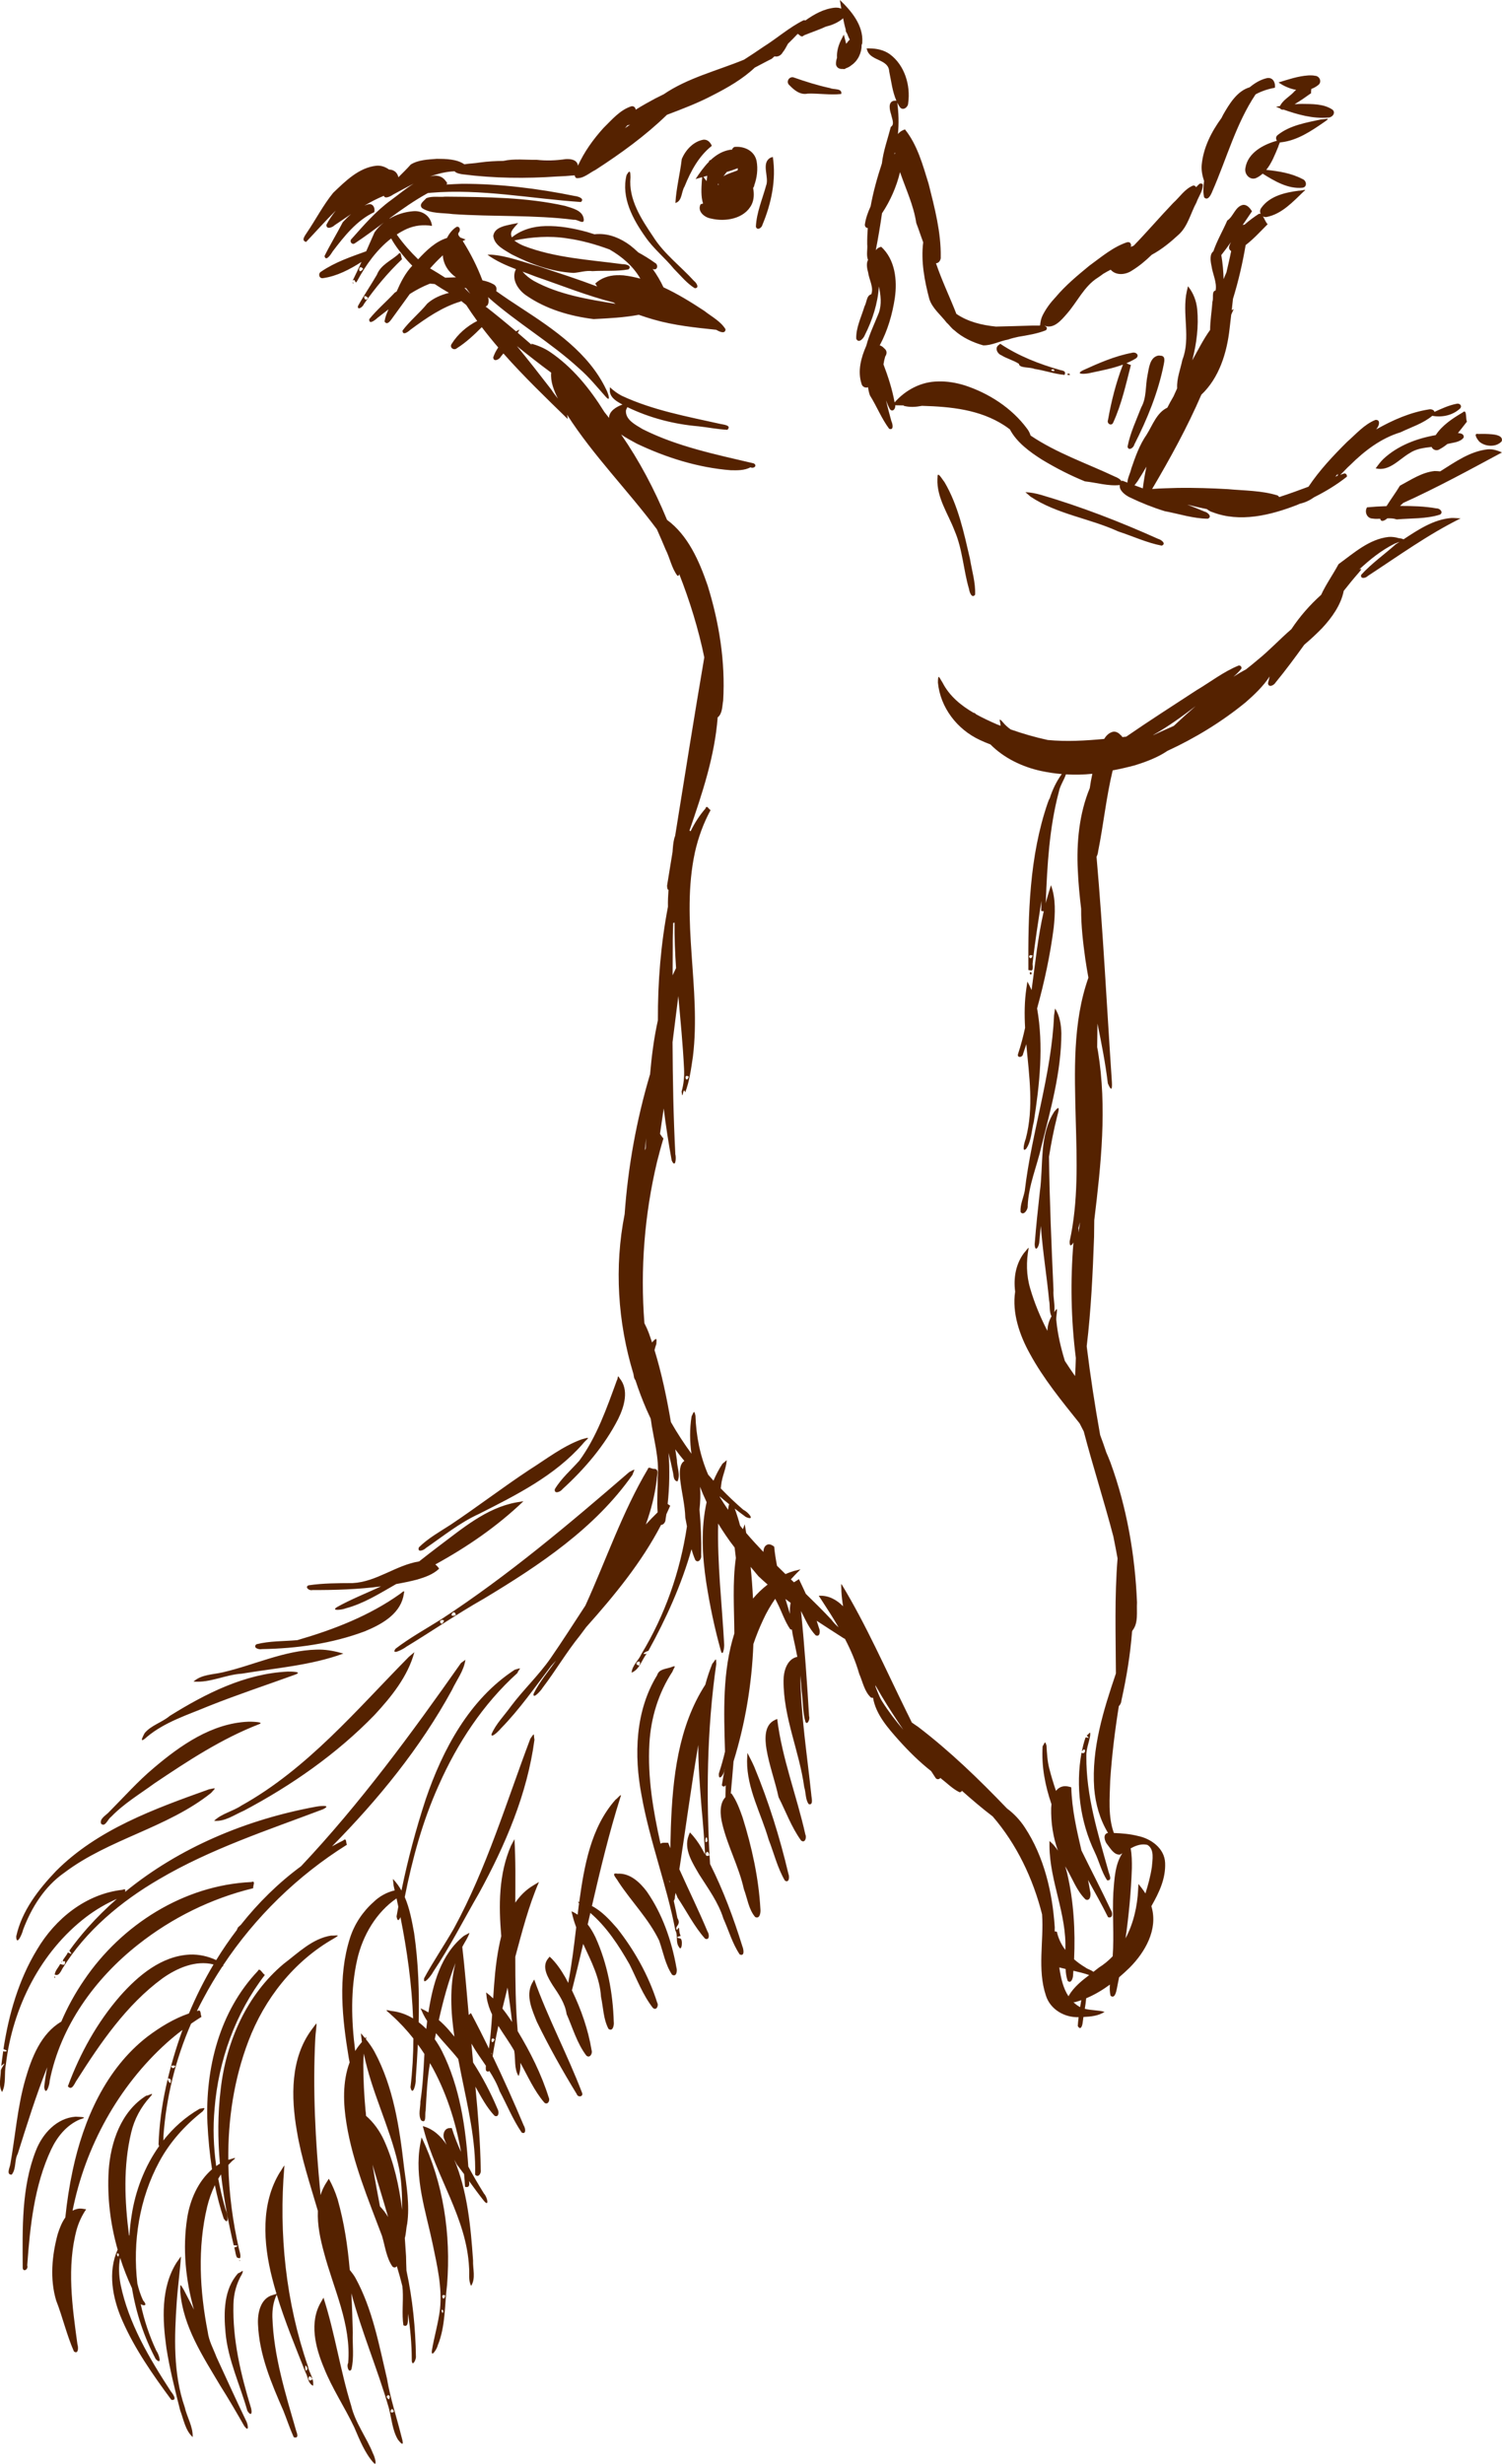 <?xml version="1.0" encoding="UTF-8"?>
<svg version="1.0" viewBox="0 0 300 492.07" xmlns="http://www.w3.org/2000/svg">
<g transform="translate(-47.536 -357.97)">
<path d="m215.29 357.97c0.069 0.434 0.138 0.869 0.207 1.303 0.027 0.136 0.054 0.277 0.08 0.414-0.066-0.027-0.138-0.05-0.214-0.067-0.342-0.118-0.735-0.135-1.102-0.114-2.181 0.223-4.091 1.294-5.86 2.552-0.09-0.049-0.205-0.071-0.347-0.047-2.854 1.405-5.306 3.598-8.018 5.298-1.284 0.876-2.574 1.747-3.889 2.579-5.409 2.223-11.255 3.637-16.042 6.909-0.571 0.281-1.136 0.565-1.704 0.849-1.312 0.712-2.637 1.433-3.902 2.238-0.005-0.435-0.405-0.773-0.849-0.688-2.289 0.73-3.924 2.715-5.586 4.343-2.043 2.259-3.834 4.757-5.098 7.53-0.015-0.106-0.03-0.209-0.053-0.301-0.342-0.977-1.544-1.072-2.425-1.016-1.922 0.283-3.804 0.349-5.726 0.14-2.202 0.033-4.521-0.272-6.681 0.214-1.563 0.026-3.126 0.096-4.684 0.314-1 0.181-2.086 0.192-3.114 0.367-1.505-1.062-3.746-1.089-5.492-1.096-1.753 0.132-3.708 0.197-5.212 1.136-0.78 0.878-1.636 1.706-2.472 2.546-0.134-0.608-0.463-1.125-1.116-1.396-0.239-0.098-0.493-0.135-0.748-0.147-0.728-0.516-1.566-0.838-2.512-0.762-3.531 0.372-6.213 3.093-8.652 5.419-2.008 2.47-3.487 5.366-5.285 8.004-0.338 0.541-1.163 1.536-0.114 1.797 1.955-2.063 3.874-4.236 5.92-6.26-0.694 0.899-1.345 1.824-1.864 2.82-0.084 1.022 1.203 0.56 1.61 0.12 1.104-0.741 2.204-1.502 3.321-2.245-0.594 0.512-1.146 1.069-1.664 1.624-1.164 2.261-2.535 4.489-3.648 6.761 0.265 1.223 1.317-0.394 1.637-0.935 2.3-3.017 4.779-6.177 8.292-7.83 0.215-0.768-0.191-1.742-1.123-1.583-0.284 0.071-0.559 0.166-0.828 0.274 1.247-0.739 2.53-1.408 3.869-1.958 0.192 0.703 1.396 0.088 1.824-0.227 1.347-0.726 2.723-1.497 4.129-2.198-1.6 0.981-3.073 2.239-4.557 3.321-2.957 2.141-5.393 4.962-7.804 7.677-0.588 0.481 0.059 1.378 0.675 0.875 1.947-1.297 3.837-2.701 5.733-4.102-0.715 0.563-1.35 1.219-1.864 1.964-0.55 1.255-1.103 2.512-1.657 3.768-3.092 1.117-6.249 2.188-8.953 4.035-0.722 0.342-0.496 1.483 0.347 1.33 2.78-0.395 5.296-1.732 7.663-3.234-0.578 1.277-1.173 2.546-1.791 3.795 0.639-0.721 0.442 0.925 0.935-0.007 1.7-3.144 3.907-6.256 6.782-8.479 0.846 1.533 1.973 2.95 3.067 4.216 0.367 0.426 0.755 0.832 1.149 1.229-1.404 1.482-2.306 3.292-3.12 5.145-0.121 0.077-0.245 0.154-0.367 0.227-1.666 1.798-3.583 3.41-5.105 5.312-0.081 1.186 1.2 0.157 1.624-0.247 0.739-0.568 1.485-1.151 2.232-1.73-0.362 0.789-0.678 1.59-0.802 2.432 0.587 0.968 1.341-0.423 1.73-0.915 1.111-1.507 2.199-3.051 3.314-4.577 1.272-0.806 2.598-1.515 4.002-2.058 0.025-0.004 0.05-0.001 0.073-0.007 0.299 0.027 0.601 0.053 0.902 0.08 0.926 0.625 1.875 1.21 2.846 1.764-1.58 0.396-3.145 1.06-4.336 2.145-1.522 1.877-3.506 3.466-4.938 5.385 0.026 1.167 1.262 0.114 1.664-0.234 3.072-2.264 6.278-4.491 9.969-5.586 0.022-0.034 0.042-0.071 0.06-0.107 0.341 0.27 0.683 0.537 1.022 0.808 0.704 1.088 1.435 2.154 2.198 3.2-2.072 1.047-3.895 2.642-5.111 4.597-0.483 0.711 0.47 1.377 1.062 0.842 1.841-1.164 3.427-2.658 4.964-4.203 1.053 1.384 2.153 2.733 3.287 4.056-0.418 0.609-0.763 1.265-0.996 1.964 0.028 1.031 1.235 0.43 1.51-0.134 0.176-0.21 0.348-0.422 0.521-0.635 4.044 4.577 8.483 8.843 12.835 13.089-0.01-0.295-0.049-0.575-0.114-0.849 5.22 8.158 12.15 15.113 17.933 22.877 0.602 1.343 1.181 2.695 1.744 4.042 0.867 1.701 1.198 3.727 2.352 5.231 0.244 0.062 0.345-0.092 0.354-0.361 2.121 5.415 3.847 10.99 5.018 16.677-2.03 11.86-3.906 23.746-5.819 35.625-0.297 0.743-0.385 1.651-0.454 2.338-0.03 0.296-0.05 0.595-0.067 0.895-0.364 2.247-0.726 4.495-1.096 6.742 0.023 0.625 0.136 0.833 0.287 0.802-0.07 1.13-0.14 2.264-0.107 3.387-1.43 7.479-2.043 15.076-2.011 22.683-0.793 3.557-1.253 7.21-1.57 10.864-0.015 0.022-0.018 0.024-0.033 0.047-2.678 9.039-4.371 18.392-5.038 27.814-2.092 10.531-1.383 21.596 1.744 31.87 0.052 0.281 0.1 0.561 0.154 0.842 0.099 0.216 0.182 0.363 0.261 0.468 0.653 2 1.397 3.968 2.232 5.893 0.271 0.59 0.543 1.188 0.815 1.784 0.507 3.931 1.786 7.811 1.383 11.813 0.043 2.271-0.181 4.609 0 6.882-0.809 0.789-1.594 1.597-2.358 2.425 1.036-2.868 1.797-5.832 2.171-8.913-0.023-0.819 0.668-2.234-0.601-2.198-0.361 0.044-1.052-0.533-1.169 0.04-5.112 8.611-8.329 18.175-12.474 27.267-2.325 3.554-4.611 7.137-7.009 10.603-2.356 3.366-5.376 6.203-7.844 9.494-1.306 1.835-3.001 3.498-3.889 5.572-0.165 0.974 1.512-0.674 1.904-1.169 3.719-3.801 6.771-8.208 9.975-12.414 0.332-0.369 0.668-0.74 1.002-1.109-1.515 2.177-3.312 4.238-4.463 6.601-0.288 1.312 1.461-0.58 1.777-1.149 2.606-3.41 4.751-7.107 7.456-10.443 0.419-0.558 0.838-1.119 1.256-1.684 5.652-6.34 11.07-12.928 14.966-20.438 0.43 0.084 0.896-0.566 0.882-1.069 0.057-0.345 0.11-0.69 0.16-1.036 0.267-0.569 0.527-1.143 0.775-1.724-0.174-0.046-0.348-0.241-0.514-0.327 0.366-3.385 0.418-6.81 0.18-10.209 0.325 1.351 0.632 2.704 0.915 4.062 0.125 0.613 0.051 1.5 0.862 1.644 0.658-1.325-0.124-2.896-0.114-4.289-0.105-0.702-0.213-1.408-0.321-2.111 0.582 0.787 1.188 1.553 1.817 2.305-1.056 0.653-0.948 2.434-0.855 3.554 0.269 2.612 0.979 5.204 1.042 7.817 0.121 0.564 0.226 1.131 0.327 1.704-1.335 9.006-4.394 17.742-9.107 25.509-0.527 1.239-1.836 2.234-1.944 3.708 1.618-0.671 1.996-2.543 3-3.775-1.056 0.253-0.561-0.316 0.347-0.588 3.551-6.433 6.611-13.205 8.619-20.291 0.2 0.733 0.443 1.455 0.748 2.151 0.61 0.765 1.316-0.291 1.176-0.949 0.071-3.039-0.058-6.078-0.334-9.107 0.163-1.523 0.226-3.053 0.12-4.563 0.389 1.041 0.826 2.067 1.303 3.073-1.171 5.198-0.869 10.803-0.08 16.009 0.714 4.571 1.655 9.111 2.9 13.556 0.412 1.592 0.764-0.609 0.675-1.323-0.433-7.965-1.386-15.993-1.189-23.979 0.49 0.807 0.998 1.595 1.523 2.365 0.555 0.834 1.148 1.638 1.764 2.425 0.089 0.69 0.169 1.389 0.247 2.085-0.697 4.946-0.332 10.034-0.301 15.08-2.403 7.601-2.095 15.657-1.864 23.599-0.342 1.475-0.759 2.93-1.223 4.363-0.142 1.79 1.078 0.149 1.109-0.722 0.023-0.08 0.044-0.161 0.067-0.241-0.205 1.106-0.406 2.214-0.588 3.321 0.302 0.398 0.569 0.283 0.775-0.02-0.015 0.804-0.051 1.606-0.06 2.405-1.252 1.295-1.04 3.598-0.641 5.265 1.051 4.478 3.332 8.575 4.323 13.075 0.702 1.852 0.953 4.057 2.258 5.586 0.946 0.479 1.121-0.924 1.049-1.557-0.341-6.235-1.707-12.413-3.568-18.36-0.585-1.651-1.196-3.344-2.232-4.784l-0.12 0.06c0.2-2.135 0.376-4.286 0.555-6.441 2.344-7.594 3.662-15.489 3.962-23.432 0.549-1.61 1.178-3.199 1.911-4.757 0.677-1.505 1.507-2.93 2.445-4.283 0.126 0.255 0.251 0.51 0.388 0.762 0.907 1.746 1.506 3.728 2.619 5.325 0.133 0.051 0.239 0.073 0.327 0.067 0.067 0.402 0.135 0.796 0.194 1.183 0.315 1.417 0.626 2.835 0.895 4.256-2.071 0.414-2.763 2.882-2.753 4.75-0.045 7.31 3.154 14.096 4.129 21.267 0.354 1.085 0.215 2.513 0.902 3.401 1.011 0.28 0.522-1.334 0.508-1.917-0.838-7.913-2.079-15.819-2.198-23.786 0.131 1.054 0.228 2.112 0.274 3.18 0.299 2.014 0.182 4.158 0.762 6.1 0.385 0.724 0.961-0.602 0.722-1.116-0.418-7.021-0.914-14.041-1.617-21.04 0.868 1.695 1.621 3.503 2.933 4.864 0.913 0.415 0.937-0.925 0.655-1.477-0.14-0.48-0.296-0.957-0.454-1.43 1.785 1.175 3.59 2.329 5.378 3.481 0.093 0.046 0.182 0.089 0.274 0.14 1.161 2.23 2.156 4.542 2.84 6.969 0.702 1.587 1.031 3.535 2.345 4.744 0.167 0.058 0.302 0.066 0.421 0.04 0.538 3.321 3.026 6.1 5.198 8.545 1.98 2.198 4.08 4.276 6.407 6.107 0.304 0.465 0.611 0.929 0.909 1.396 0.266 0.346 0.754 0.231 0.929-0.027 1.265 0.967 2.435 2.177 3.828 2.853 0.326-0.024 0.453-0.145 0.454-0.314 2.009 1.777 4.045 3.524 6.174 5.145 4.802 5.564 8.058 12.407 9.862 19.556 0.372 5.408-0.989 10.996 0.768 16.222 0.865 2.762 3.7 4.408 6.534 4.316-0.074 0.586-0.135 1.169-0.174 1.757 0.545 0.973 0.907 0.018 0.976-0.641 0.045-0.384 0.099-0.77 0.16-1.156 1.472-0.069 2.977-0.217 4.223-1.022-1.261-0.354-2.679-0.285-3.955-0.615 0.114-0.702 0.221-1.4 0.274-2.098 1.683-0.7 3.263-1.643 4.744-2.733-0.053 0.753-0.048 1.501 0.127 2.225 0.857 0.68 1.129-0.812 1.256-1.403 0.155-0.758 0.302-1.518 0.448-2.278 0.723-0.617 1.421-1.258 2.091-1.911 3.088-3.089 5.692-7.6 4.41-12.113-0.016-0.06-0.036-0.121-0.053-0.18 1.537-2.698 2.889-5.498 2.746-8.672-0.128-2.898-2.821-4.827-5.452-5.358-1.564-0.396-3.175-0.529-4.784-0.588-1.195-3.287-0.824-6.977-0.735-10.443 0.328-5 0.939-9.973 1.73-14.919 0.285-0.203 0.501-0.74 0.508-1.082 1.008-4.525 1.77-9.131 2.131-13.764 0.033-0.072 0.058-0.151 0.08-0.234 1.232-1.505 0.797-3.764 0.909-5.599-0.391-9.511-2.047-19.033-5.312-27.975-0.261-0.678-0.541-1.356-0.835-2.024-0.379-1.159-0.785-2.307-1.216-3.448-1.053-5.878-1.958-11.788-2.686-17.719 0.869-7.241 1.21-14.555 1.47-21.841 0.005-1.113 0.028-2.229 0.04-3.347 1.359-11.213 2.574-22.476 0.748-33.681-0.057-0.294-0.113-0.592-0.167-0.889 0.017-1.567 0.034-3.134 0.06-4.697 0.812 3.97 1.589 7.939 2.071 11.946 0.661 1.564 0.902 1.335 0.808-0.254-1.01-15.004-1.754-30.03-3.067-45.012 0.19-0.335 0.299-0.801 0.321-1.089 1.072-5.349 1.624-10.859 2.906-16.162 1.463-0.269 2.916-0.609 4.33-0.982 2.239-0.686 4.628-1.566 6.621-2.92 5.575-2.571 10.85-5.803 15.601-9.688 1.74-1.517 3.515-3.204 4.804-5.171-0.122 0.449-0.233 0.901-0.334 1.356 0.086 0.964 1.197 0.413 1.49-0.114 2.013-2.448 3.901-5.003 5.759-7.583 1.256-1.048 2.449-2.169 3.575-3.327 1.921-2.063 3.755-4.615 4.303-7.423 0.999-1.271 2.023-2.522 3.087-3.735 0.618-0.729 0.408-0.686 0.007-0.541 2.145-1.999 4.425-3.831 7.075-5.151 0.294-0.124 0.66-0.244 0.989-0.361-0.258 0.166-0.517 0.334-0.775 0.494-2.288 2.037-4.844 3.834-6.895 6.087-0.248 0.894 0.915 0.683 1.303 0.241 6.094-3.98 12.007-8.273 18.547-11.505-0.619-0.019-1.238-0.107-1.857-0.08-3.573 0.291-6.603 2.341-9.554 4.269-0.088-0.089-0.371-0.175-0.955-0.247-0.646-0.198-1.313-0.281-1.991-0.241-3.897 0.421-6.97 3.227-10.022 5.439-1.106 2.065-2.501 4.011-3.474 6.127-2.261 2.024-4.271 4.333-5.946 6.855-2.318 1.998-4.432 4.29-6.822 6.207-0.726 0.619-1.462 1.222-2.212 1.804-0.869 0.462-1.715 0.962-2.546 1.497 0.574-0.488 1.112-1.006 1.577-1.59 0.179-0.325-0.17-0.737-0.528-0.655-2.998 1.214-5.635 3.287-8.425 4.938-4.69 3.069-9.424 6.087-14.038 9.274-0.258 0.027-0.517 0.053-0.775 0.08-0.059-0.143-0.161-0.28-0.334-0.408-0.365-0.405-0.879-0.728-1.443-0.675-0.842 0.174-1.411 0.746-1.844 1.45-3.763 0.354-7.532 0.571-11.265 0.214-2.51-0.538-4.984-1.264-7.41-2.111-0.597-0.42-1.137-0.915-1.603-1.49-0.999-1.108-0.413 0.036-0.421 0.688 0.011 0.027 0.022 0.054 0.033 0.08-0.228-0.087-0.454-0.172-0.681-0.261-1.407-0.611-2.855-1.276-4.236-2.045-0.24-0.238-0.377-0.359-0.428-0.247-2.59-1.5-4.915-3.401-6.287-6.107-0.636-0.93-0.879-1.957-0.909 0.02 0.48 5.004 3.846 9.356 8.345 11.452 0.707 0.336 1.423 0.639 2.151 0.909 2.68 2.717 6.381 4.492 10.089 5.292 1.363 0.295 2.752 0.502 4.156 0.621-1.089 1.491-1.862 3.134-2.412 4.864-0.104 0.144-0.237 0.431-0.408 0.935-3.666 10.67-3.925 22.161-3.855 33.347 0.529 0.013 1.026 0.562 0.842-1.229 0.442-4.213 1.112-8.407 1.771-12.601-0.015 0.673-0.031 1.345-0.047 2.018 0.221 0.066 0.388 0.072 0.514 0.04-1.191 5.178-1.71 10.5-2.439 15.775-0.25-0.579-0.531-1.15-0.835-1.704-0.067 0.448-0.134 0.895-0.2 1.343-0.393 2.621-0.405 5.258-0.261 7.897-0.382 1.742-0.831 3.469-1.39 5.171-0.326 0.9 0.903 0.803 0.989 0.033 0.218-0.644 0.43-1.29 0.641-1.938 0.571 6.328 1.537 12.665-0.107 18.888-0.246 0.607-0.871 2.987 0.114 1.958 1.028-1.526 1.031-3.585 1.49-5.352 1.17-7.44 1.991-15.154 0.661-22.636 1.464-5.304 2.626-10.694 3.321-16.142 0.285-2.824 0.444-5.759-0.548-8.472-0.143 0.465-0.285 0.931-0.428 1.396-0.229 0.74-0.441 1.484-0.635 2.232 0.002-0.098 0.014-0.193 0.027-0.281 0.283-7.372 0.704-14.816 2.599-21.968 0.241-1.268 1.023-2.331 1.423-3.514 1.757 0.106 3.526 0.071 5.278-0.114-0.209 0.946-0.383 1.901-0.514 2.86-2.114 5.1-2.67 10.891-2.392 16.396 0.112 2.578 0.359 5.148 0.668 7.71-0.026 3.373 0.38 6.782 0.835 10.055 0.181 1.237 0.394 2.47 0.615 3.701-3.18 8.993-2.765 18.904-2.532 28.356 0.222 8.093 0.54 16.335-1.209 24.273-0.066 1.236 0.388 0.89 0.755 0.254-0.641 7.681-0.489 15.427 0.474 23.071-0.029 1.206-0.079 2.411-0.154 3.615-0.696-0.995-1.377-2.005-2.038-3.027-0.803-2.629-1.438-5.3-1.697-8.038-0.166-0.642 0.511-3.187-0.234-1.964-0.063 0.091-0.124 0.183-0.187 0.274 0.193-1.428-0.253-2.966-0.154-4.41-0.391-8.875-0.787-17.765-0.895-26.639 0.429-2.699 0.951-5.378 1.617-8.024 0.237-0.931 0.8-2.688-0.561-0.982-3.049 4.736-2.135 10.682-2.886 16.002-0.384 3.475-0.76 6.96-1.029 10.45 0.041 1.582 0.715 0.811 0.895-0.214 0.112-1.136 0.224-2.275 0.334-3.414 0.358 4.966 1.178 9.941 1.65 14.846 0.219 1.061-0.024 2.236 0.481 3.207-0.535 0.905-0.778 1.889-0.828 2.9-1.395-2.718-2.58-5.536-3.434-8.479-0.777-2.611-0.802-5.378-0.307-8.051 0.019-0.267-0.751 0.843-0.902 0.949-1.683 2.237-2.143 5.035-1.791 7.75-0.644 4.247 0.892 8.716 2.94 12.401 2.728 5.017 6.37 9.448 9.935 13.911 0.279 0.536 0.55 1.074 0.828 1.61 1.839 7.012 4.079 13.958 5.913 20.979 0.297 1.461 0.578 2.923 0.842 4.39-0.628 7.637-0.365 15.313-0.334 22.97-2.515 7.434-4.885 14.994-4.336 22.904 0.251 3.126 1.132 6.262 2.759 8.94-1.105 0.207-0.675 1.69-0.147 2.298 0.639 0.806 1.368 2.151 2.552 2.031 0.149-0.081 0.303-0.171 0.454-0.261-1.492 2.242-1.584 5.247-1.797 7.871-0.216 4.231 0.176 8.48-0.127 12.701-0.81 0.85-1.718 1.611-2.746 2.252-0.361 0.291-0.734 0.578-1.109 0.862-0.404-0.369-1.157-0.526-1.617-0.895-0.786-0.465-1.542-1.007-2.238-1.617 0.265-5.768-0.079-11.602-1.39-17.198-0.116-0.462-0.247-0.92-0.394-1.376 0.083 0.144 0.167 0.285 0.254 0.428 1.233 2.077 2.072 4.507 3.822 6.2 1.025 0.415 1.092-1.044 0.902-1.684-0.121-0.742-0.261-1.48-0.408-2.218 1.367 2.458 2.742 4.911 3.995 7.43 0.97 0.357 0.971-0.909 0.555-1.437-1.866-3.984-3.925-7.909-5.866-11.879-0.978-4.162-1.922-8.329-2.031-12.614-0.467-0.138-0.945-0.263-1.437-0.214-0.713 0.075-1.235 0.43-1.617 0.929-0.498-1.454-0.945-2.926-1.33-4.423-0.402-1.512-0.476-3.092-0.568-4.623-0.316-1.164-0.369-0.434-0.775 0.14-0.249 3.993 0.499 7.844 1.771 11.559-0.029 0.261-0.052 0.516-0.06 0.755-0.06 2.904 0.365 5.813 1.35 8.525-0.464-0.711-1.016-1.365-1.69-1.924-2e-5 0.345 0 0.69 0 1.036 0.066 7.05 3.488 13.639 3.167 20.719-0.801-1.074-1.401-2.29-1.69-3.641-0.143-0.015-0.284-0.049-0.428-0.053-0.006-0.285-0.008-0.563 0.007-0.822-0.462-6.955-2.118-14.08-5.973-19.937-0.947-1.452-2.159-2.764-3.561-3.795-5.58-5.822-11.425-11.479-17.839-16.369-0.293-0.161-0.77-0.544-1.176-0.802-0.324-0.677-0.647-1.351-0.989-2.018-4.243-8.607-8.094-17.441-13.069-25.65-0.101 0.119 0.005 1.073-0.007 1.503 0.057 0.994 0.175 1.977 0.341 2.946-1.291-1.301-2.958-2.232-4.864-2.091 0.158 0.238 0.316 0.477 0.474 0.715 1.192 1.824 2.386 3.678 3.488 5.579-0.533-0.46-1.029-0.965-1.456-1.55-1.641-1.747-3.353-3.446-5.085-5.131-0.45-0.988-0.911-1.971-1.383-2.946-0.136 0.094-0.272 0.187-0.408 0.281-0.167 0.107-0.381 0.228-0.588 0.354-0.203-0.196-0.406-0.392-0.608-0.588 0.623-0.684 1.262-1.35 1.918-1.998-0.461 0.116-0.922 0.232-1.383 0.347-0.552 0.172-1.091 0.374-1.617 0.601-0.566-0.551-1.13-1.101-1.69-1.657-0.248-1.265-0.444-2.54-0.568-3.828-0.338-0.25-0.738-0.495-1.176-0.454-0.731 0.171-0.939 0.814-0.975 1.517-1.181-1.233-2.331-2.488-3.434-3.782-0.094-0.582-0.191-1.164-0.294-1.744-0.121 0.325-0.24 0.65-0.361 0.975-0.191-0.23-0.374-0.462-0.561-0.695-0.299-1.157-0.659-2.296-1.076-3.414 0.737 0.573 1.481 1.137 2.232 1.684 2.013 0.866 0.461-1.006-0.501-1.43-1.569-1.351-3.079-2.787-4.523-4.283 0.027-0.212 0.051-0.423 0.08-0.635 0.157-1.741 0.998-3.272 1.116-5.004l-0.855 0.715c-0.705 1.084-1.296 2.215-1.791 3.381-0.362-0.399-0.717-0.802-1.069-1.209-1.602-3.705-2.41-7.74-2.532-11.779-0.283-1.255-0.346-0.678-0.775 0.147-0.399 2.503-0.373 5.002-0.02 7.456-1.491-2.031-2.868-4.141-4.109-6.321-0.83-4.853-1.83-9.679-3.274-14.372 0.099-0.415 0.219-0.832 0.367-1.243 0.052-1.044 0.155-1.365-0.762-0.414-0.028 0.055-0.053 0.111-0.08 0.167-0.212-0.642-0.43-1.281-0.661-1.917-0.257-0.673-0.548-1.332-0.882-1.964-0.851-10.806 0.025-21.764 2.532-32.278 0.401-1.559 0.804-3.114 1.276-4.644-0.221-0.131-0.458-0.587-0.695-0.909 0.256-1.684 0.502-3.371 0.742-5.058 0.429 3.48 0.965 6.946 1.597 10.383 0.749 1.662 0.942-0.455 0.722-1.256-0.38-7.451-0.518-14.908-0.555-22.369 0.389-3.068 0.773-6.139 1.156-9.207 0.425 4.834 0.912 9.666 1.143 14.505 0.082 1.541-0.068 3.089-0.488 4.557 0.214 2.197 0.27-1.303 0.722 0.174 0.871-2.272 1.183-4.793 1.543-7.202 1.641-13.547-2.497-27.272 0.388-40.716 0.654-2.939 1.684-5.796 3.134-8.465-0.394-0.177-0.747-1.133-1.036-0.294-1.207 1.385-2.171 2.907-2.946 4.517-0.078-0.043-0.155-0.087-0.234-0.127 2.546-7.401 5.041-14.839 5.632-22.616 0.951-0.707 0.898-2.256 1.096-3.341 0.463-7.778-0.808-15.603-3.107-23.011-1.662-4.851-3.904-10.019-8.118-13.102-0.017-0.049-0.036-0.098-0.053-0.147-2.435-5.903-5.454-11.624-9.1-16.897 0.989 0.703 2.11 1.261 3.134 1.837 5.875 2.791 12.259 4.803 18.781 5.305 1.32 0.03 2.724 0.052 3.915-0.581 0.707 0.346 1.451-0.411 0.621-0.795-7.536-1.776-15.213-3.334-22.155-6.828-1.376-0.848-3.46-1.842-3.341-3.721 0.062-0.239 0.168-0.462 0.294-0.675 4.445 2.152 9.297 3.408 14.218 3.828 1.927 0.211 3.825 0.602 5.759 0.695 0.894-0.91-0.773-1.028-1.396-1.169-6.653-1.486-13.467-2.721-19.69-5.619-0.896-0.458-1.654-1.041-2.392-1.71v0.922c0.209 1.264 1.411 1.943 2.519 2.532-1.254 0.454-2.673 1.317-2.686 2.666-0.308-0.398-0.62-0.791-0.935-1.183-2.858-4.613-6.384-8.992-10.931-12.04-1.116-0.736-2.363-1.251-3.655-1.61 0.025 0.082 0.049 0.165 0.073 0.247-0.924-0.806-1.852-1.609-2.786-2.405 0.123-0.218 0.246-0.439 0.361-0.661-0.237 0.121-0.472 0.246-0.708 0.367-1.997-1.696-4.02-3.364-6.087-4.971 0.683-0.122 0.722-1.253 0.494-1.871 5.723 5.107 12.547 9.058 18.173 14.231 2.017 1.735 3.674 3.811 5.425 5.766 1.054 1.109 0.321-1.005 0-1.557-3.457-7.26-10.395-11.968-16.957-16.249-1.684-1.092-3.357-2.212-4.998-3.381 0.154-0.521 0.024-1.081-0.575-1.383-0.675-0.383-1.415-0.607-2.178-0.768-1.037-2.748-2.365-5.385-3.935-7.864 0.191-0.093 0.381-0.186 0.575-0.281-0.348-0.142-0.698-0.288-1.056-0.401-0.345-0.373-0.631-0.685-0.2-1.169 0.254-0.433 0.054-1.132-0.555-0.969-0.838 0.527-1.461 1.317-1.904 2.212-2.297 0.718-4.12 2.492-5.766 4.269-1.502-1.459-2.892-3.026-4.122-4.737-0.051-0.074-0.097-0.152-0.147-0.227 0.646-0.421 1.321-0.799 2.031-1.123 1.579-0.684 3.3-0.884 5.004-0.588-0.215-1.913-1.843-3.089-3.742-2.933-1.64 0.122-3.287 0.634-4.724 1.477-0.004-0.018-0.009-0.036-0.013-0.053 2.476-1.817 4.983-3.584 7.657-5.051 0.253-0.02 0.484-0.04 0.621-0.06 10.024-0.833 20.007 1.182 29.946 1.851 0.833-0.746-0.697-1.152-1.269-1.209-7.371-1.5-14.914-2.431-22.449-2.432-1.039 0.051-2.105 0.076-3.167 0.154 0.203-0.14 0.234-0.349-0.134-0.722-0.497-0.756-1.407-1.135-2.298-1.049-0.286 0.041-0.566 0.099-0.842 0.167 1.59-0.579 3.227-0.978 4.924-1.049 0.315 0.403 1.195 0.547 1.644 0.608 6.255 0.807 12.616 0.862 18.908 0.428 1.011-0.034 2.021-0.099 3.02-0.194 0.163 0.019 0.299-0.004 0.421-0.047 0.009 0.2 0.096 0.394 0.314 0.568 1.421 0.143 2.623-1.052 3.835-1.637 5.04-3.265 9.962-6.818 14.271-11.004 3.093-1.176 6.186-2.35 9.113-3.889 2.977-1.51 5.994-3.238 8.432-5.539 1.147-0.586 2.271-1.214 3.381-1.757 0.185-0.163 0.37-0.329 0.555-0.494 0.601 0.171 1.308-0.166 1.63-0.775 0.422-0.51 0.734-1.132 1.062-1.737 0.661-0.646 1.313-1.305 1.944-1.978 0.445 0.192 0.689 0.849 1.27 0.294 1.416-0.587 2.935-1.081 4.35-1.737 1.11-0.265 2.164-0.689 3.1-1.376 0.138-0.084 0.252-0.192 0.347-0.314 0.146 0.768 0.314 1.535 0.534 2.278-0.025 0.256 0.051 0.52 0.247 0.748 0.16 0.439 0.342 0.867 0.561 1.276-0.043 0.057-0.11 0.108-0.2 0.16-0.163 0.218-0.34 0.439-0.521 0.661-0.148-0.613-0.311-1.223-0.474-1.831-0.169 0.33-0.339 0.659-0.508 0.989-0.538 1.045-0.947 2.388-0.849 3.628-0.158 0.447-0.241 0.913-0.2 1.41 0.202 0.675 0.759 0.876 1.363 0.822 0.247 0.069 0.455 0.005 0.628-0.14 0.4-0.134 0.774-0.343 1.036-0.568 1.365-0.915 2.103-2.512 2.091-4.102 0.084-0.15 0.134-0.323 0.127-0.514 0.22-3.378-2.161-6.254-4.476-8.445zm5.933 9.661c-0.204-0.001-0.405 0.003-0.608 0.013 0.069 0.192 0.138 0.383 0.207 0.575 0.844 1.945 4.189 1.595 4.316 4.009 0.415 1.934 0.633 4.031 1.437 5.853-0.149-8.6e-4 -0.299-0.007-0.448 0.007-1.31 0.205-0.877 1.898-0.595 2.759 0.134 0.775 0.762 1.995-0.067 2.459-0.616 2.405-1.508 4.825-1.784 7.303-0.924 2.799-1.724 5.662-2.252 8.566-0.54 1.182-0.983 2.397-1.156 3.681 0.029 0.454 0.281 0.639 0.588 0.648-0.084 1.073-0.125 2.153-0.114 3.234 0.111 0.995-0.234 2.217 0.167 3.147-0.404 0.67-0.185 1.808 0.02 2.506 0.181 1.419 1.156 2.949 0.628 4.35-0.985 0.257-0.891 1.631-1.363 2.439-0.624 2.101-1.712 4.23-1.644 6.447 0.499 1.036 1.492-0.107 1.724-0.748 1.511-2.986 2.59-6.33 2.8-9.708 0.372 1.78 0.594 3.57-0.02 5.305-0.862 2.151-1.911 4.301-2.499 6.548-1.057 2.387-1.769 5.095-0.942 7.61 0.149 0.618 0.8 0.87 1.296 0.675 0.07 0.55 0.187 1.091 0.367 1.617 1.362 2.164 2.329 4.649 3.849 6.681 0.978 0.382 0.704-0.996 0.448-1.51-0.366-1.354-0.755-2.747-1.076-4.156 0.219 0.594 0.469 1.176 0.768 1.737 0.571 0.709 1.176-0.105 1.076-0.768 0.578 0.014 1.16 0.023 1.744 0.033-0.027 0.025-0.054 0.049-0.08 0.073 1.235 0.333 2.463 0.242 3.688 0.007 5.746 0.168 11.517 0.733 16.429 3.909 0.383 0.252 0.754 0.519 1.116 0.795 1.356 2.588 3.982 4.505 6.414 6.047 2.738 1.652 5.62 3.137 8.579 4.336 2.305 0.243 4.644 0.989 6.962 0.735-0.187 1.09 1.13 2.055 2.051 2.486 2.224 1.069 4.574 2.006 6.929 2.733 2.843 0.532 5.703 1.488 8.606 1.503 0.96-0.413-0.084-1.313-0.688-1.43-1.129-0.485-2.273-0.94-3.421-1.383 1.3 0.325 2.604 0.636 3.909 0.895 0.364 0.286 0.851 0.562 1.123 0.608 5.474 2.127 11.582 0.623 16.844-1.416 0.215-0.088 0.427-0.183 0.641-0.274 1.061-0.23 1.993-0.699 2.846-1.303 2.299-1.149 4.5-2.489 6.508-4.082 0.081-0.354-0.183-0.714-0.555-0.641-0.259 0.091-0.517 0.182-0.775 0.274 0.588-0.504 1.411-1.474 2.004-1.971 2.852-2.829 6.152-5.36 10.049-6.534 2.131-1.03 4.516-1.763 6.341-3.294 1.984 0.385 4.173-0.121 5.619-1.523 0.357-0.525-0.165-1.002-0.708-0.889-1.568 0.294-3.016 0.964-4.47 1.63-0.085-0.39-0.623-0.587-1.076-0.501-3.751 0.585-7.269 2.126-10.563 4.002 0.069-0.102 0.139-0.205 0.207-0.307 0.389-0.515 0.673-1.688-0.367-1.59-2.236 0.896-3.866 2.82-5.646 4.376-2.781 2.768-5.532 5.678-7.717 8.96-1.946 0.73-3.899 1.442-5.873 2.078-0.044-0.117-0.145-0.231-0.321-0.334-3.162-0.986-6.58-0.944-9.868-1.249-3.319-0.198-6.644-0.289-9.969-0.254-1.718 0.07-3.477 0.064-5.205 0.22 3.602-6.103 7.029-12.342 9.835-18.835 3.561-3.357 5.106-8.381 5.639-13.182 0.119-0.931 0.225-1.868 0.327-2.806 0.166-0.369 0.335-0.737 0.494-1.109-0.131 0.076-0.263 0.151-0.394 0.227 0.082-0.756 0.157-1.516 0.247-2.272 1.085-3.509 1.917-7.109 2.532-10.737 1.603-1.22 2.968-2.754 4.396-4.169-0.339-0.301-0.618-1.052-0.942-1.57 0.213 0.125 0.473 0.179 0.762 0.12 3.04-0.598 5.273-3.078 7.423-5.131 0.887-0.573-0.833-0.024-0.955-0.12-2.736 0.346-5.867 1.041-7.55 3.428-0.3 0.38-0.311 0.851-0.127 1.223-0.125-0.063-0.259-0.07-0.408 0.007-0.964 0.627-1.934 1.335-2.82 2.131-0.047-2.6e-4 -0.093-3.4e-4 -0.14 0.007-0.084 0.019-0.164 0.046-0.241 0.074 0.62-0.921 1.241-1.84 1.871-2.753-0.391-0.616-0.962-1.333-1.764-1.283-1.593 0.299-1.931 2.34-3.174 3.127-0.89 2.058-2.066 4.04-2.779 6.16-0.786 0.565-0.565 2.025-0.374 2.88 0.215 1.627 1.129 3.32 0.822 4.938-0.845 0.135-0.364 1.562-0.635 2.238-0.119 1.861-0.456 3.761-0.461 5.639-1.358 1.883-2.412 4.036-3.568 6.067 0.871-3.334 1.308-6.785 0.989-10.216-0.174-1.678-0.779-3.26-1.844-4.577-0.074 0.314-0.147 0.628-0.221 0.942-1.026 4.537 0.842 9.341-0.902 13.777-0.381 1.859-1.146 3.722-1.036 5.639 0.002 0.003 0.005 0.004 0.007 0.007-0.252 0.539-0.497 1.084-0.735 1.63-0.438 0.736-0.848 1.493-1.236 2.258-2.125 0.989-2.958 3.526-4.142 5.399-1.422 2.051-2.244 4.4-3.053 6.755-0.182 0.886-0.746 1.87-0.782 2.813-0.352-0.135-0.705-0.269-1.056-0.408l-0.1 0.154c-0.217-0.41-0.888-0.781-1.263-0.909-5.643-2.665-11.728-4.731-16.917-8.238-0.144-0.515-0.423-1.02-0.715-1.39-3.052-4.124-7.632-7.07-12.481-8.646-1.704-0.519-3.483-0.829-5.272-0.768-3.365 0.023-6.512 1.688-8.692 4.189-0.467-2.592-1.285-5.137-2.225-7.603 0.08-0.52 0.189-1.036 0.341-1.55 0.405-0.629 0.391-1.21-0.227-1.684-0.231-0.251-0.528-0.478-0.862-0.561 1.575-2.915 2.529-6.209 3.02-9.474 0.509-3.552 0.054-7.66-2.726-10.216l-0.207 0.067-0.047 0.013c-0.377 0.13-0.644 0.349-0.828 0.621 0.476-2.445 0.891-4.909 1.243-7.383 1.665-2.501 2.902-5.315 3.601-8.231 1.148 3.369 2.721 6.633 3.24 10.156 0.492 1.259 0.9 2.581 1.39 3.862-0.481 3.789 0.261 7.707 1.229 11.352 0.613 1.874 2.3 3.174 3.468 4.717 0.484 0.391 0.935 1.116 1.503 1.49 1.614 1.466 3.716 2.437 5.793 3.027 1.695 0.036 3.309-0.872 4.978-1.163 0.64-0.243 1.336-0.389 2.024-0.548 1.879-0.32 3.774-0.611 5.519-1.31 0.38-0.434 0.137-0.71-0.254-0.855 0.013-0.011 0.027-0.022 0.04-0.033 1.778 0.675 3.291-1.132 4.323-2.318 2.129-2.391 3.486-5.558 6.24-7.289 0.371-0.239 0.728-0.5 1.082-0.768 0.483-0.297 0.988-0.573 1.503-0.828 1.054 1.215 2.966 1.034 4.229 0.18 1.46-0.889 2.755-1.982 3.975-3.167 1.969-1.054 3.756-2.523 5.359-4.009 1.863-1.679 2.393-4.293 3.568-6.441 0.392-1.143 1.275-2.247 1.256-3.481 0.042-0.316-0.46-0.342-0.641-0.254-0.237 0.223-0.468 0.455-0.688 0.695-0.104-0.209-0.312-0.36-0.575-0.334-1.671 0.64-2.701 2.326-4.009 3.494-2.678 2.806-5.202 5.759-7.897 8.539-0.189 0.068-0.381 0.141-0.568 0.214 0.114-0.303 0.089-0.607-0.22-0.882-0.148-0.058-0.31-0.071-0.468-0.053-2.838 0.925-5.211 2.98-7.617 4.724-2.326 1.919-4.727 3.903-6.675 6.227-1.053 1.114-1.973 2.338-2.659 3.735-0.291 0.611-0.411 1.271-0.468 1.938-0.046 0.006-0.088 0.017-0.127 0.027-0.483-0.009-0.967-0.007-1.45 0.007-2.417 0.061-4.837 0.162-7.256 0.2-2.802-0.29-5.551-0.939-7.891-2.532-1.315-3.384-2.924-6.694-4.076-10.129 0.548 0.05 1.027-0.658 0.949-1.249 0.075-4.951-1.22-9.825-2.419-14.599-1.167-3.768-2.224-7.752-4.73-10.877l-0.194 0.08-0.107 0.047c-0.466 0.186-0.825 0.468-1.096 0.808 0.202-2.091 0.15-4.208-0.134-6.274 0.153 0.305 0.319 0.604 0.514 0.889 0.611 0.819 1.657 0.034 1.664-0.795 0.509-3.558-0.714-7.606-3.675-9.775-1.173-0.837-2.609-1.141-4.035-1.149zm87.94 5.392c-0.116 0.002-0.232 0.007-0.347 0.013-2.032 0.145-3.974 0.801-5.906 1.403 1.007 0.709 2.25 1.26 3.521 1.483-0.209 0.147-0.407 0.326-0.588 0.548-0.877 0.87-2.099 1.544-2.652 2.679-0.268 0.049-0.535 0.102-0.802 0.16 0.272 0.101 0.547 0.201 0.822 0.301 0.153 0.254 0.413 0.306 0.708 0.254 2.847 1.005 5.823 1.836 8.846 1.59 0.828 0.045 1.69-0.957 0.889-1.597-1.741-1.174-4.054-1.105-6.08-1.136-0.489 0.009-0.977 0.033-1.463 0.067 1.14-0.68 2.23-1.439 3.307-2.218-0.068-0.196 0.022-0.561 0.033-0.842 0.477-0.17 0.932-0.414 1.35-0.748 0.828-0.581 0.355-1.83-0.601-1.871-0.339-0.075-0.688-0.093-1.036-0.087zm-103.39 0.367c-0.804 0.038-1.24 1.065-0.541 1.617 0.951 0.996 2.158 1.982 3.641 1.657 2.227-0.065 4.49 0.322 6.695 0.073 0.21-1.188-1.498-0.825-2.212-1.163-2.534-0.543-4.994-1.332-7.416-2.178-0.057-0.007-0.113-0.009-0.167-0.007zm95.102 0.154c-0.067 1.5e-4 -0.135 0.004-0.207 0.013-1.333 0.28-2.481 0.984-3.528 1.844-2.523 0.738-4.079 3.347-5.318 5.512-0.1 0.196-0.195 0.397-0.294 0.595-2.031 2.792-3.637 5.914-3.969 9.367-0.097 1.115 0.124 2.204 0.474 3.254-0.146 1.088-0.227 2.178 0 3.24 0.749 0.835 1.397-0.542 1.63-1.143 2.853-6.478 4.713-13.506 8.659-19.416 1.197-0.645 2.512-1.077 3.855-1.316 0.136-0.92-0.299-1.953-1.303-1.951zm11.786 8.145c-0.206-0.01-0.722 0.109-1.249 0.127-2.98 0.648-6.233 1.174-8.666 3.114-0.423 0.32-0.412 0.814-0.16 1.143-0.014 0.007-0.025 0.012-0.04 0.02-2.7 0.747-5.774 2.393-6.26 5.412-0.276 1.253 0.933 2.598 2.212 1.991 0.46-0.226 0.87-0.514 1.236-0.842 2.363 1.48 5.046 3.086 7.931 2.813 1.036-0.125 0.842-1.452 0.007-1.744-2.21-1.169-4.728-1.565-7.223-1.824 1.086-1.335 1.75-3.08 2.399-4.63 0.053-0.258 0.22-0.593 0.334-0.869 0.091 0.009 0.187 0.009 0.287-0.013 3.205-0.376 5.994-2.266 8.592-4.062 0.704-0.485 0.807-0.625 0.601-0.635zm-139.27 1.169c-0.339 0.238-0.677 0.475-1.016 0.708 0.15-0.181 0.303-0.363 0.448-0.548 0.19-0.049 0.38-0.103 0.568-0.16zm14.786 3.007c-0.05 2.4e-4 -0.102 0.001-0.154 0.007-1.98 0.347-3.579 2.064-4.316 3.875-0.341 2.927-1.104 5.829-1.269 8.766 1.404-0.415 1.149-2.236 1.831-3.301 1.228-3.042 2.817-6.046 5.439-8.111-0.264-0.659-0.786-1.24-1.53-1.236zm6.434 1.43c-0.122 0.003-0.246 0.009-0.367 0.02-0.251 0.102-0.419 0.305-0.514 0.555-0.149-0.011-0.307 7.2e-4 -0.468 0.033-1.471 0.258-2.699 1.02-3.762 2.011-0.104 0.044-0.208 0.09-0.314 0.127-0.005 0.067-0.014 0.134-0.02 0.2-1.039 1.05-1.918 2.304-2.699 3.488 0.432-0.126 0.876-0.25 1.323-0.374-0.025 0.256-0.048 0.512-0.073 0.768-0.093 1.431-0.202 3.082 0.241 4.497-0.161 0.041-0.321 0.088-0.481 0.14-0.741 1.417 0.778 2.649 2.051 2.853 2.874 0.711 6.701 0.075 8.138-2.793 0.497-1.012 0.504-2.19 0.301-3.281 0.034-0.081 0.075-0.159 0.107-0.241 0.107-0.11 0.129-0.196 0.094-0.261 0.573-1.573 0.784-3.281 0.488-4.911-0.398-1.917-2.211-2.873-4.042-2.833zm31.643 1.102c0.014 0.094 0.03 0.189 0.047 0.281-0.045 0.026-0.092 0.051-0.134 0.08 0.032-0.12 0.057-0.241 0.087-0.361zm-24.36 0.915c-0.158 0.053-0.316 0.107-0.474 0.16-1.942 1.091-0.179 3.919-0.875 5.592-0.74 2.698-1.908 5.365-2.031 8.178 0.24 0.86 1.193 0.231 1.303-0.374 1.77-4.223 2.784-8.973 2.078-13.556zm-6.995 2.252c-0.002 0.154-0.011 0.301-0.047 0.434-0.864 0.374-1.98 0.634-2.82 1.176 0.214-0.29 0.433-0.575 0.655-0.855 0.75-0.214 1.481-0.475 2.212-0.755zm-21.641 0.688c-0.113-0.007-0.29 0.188-0.581 0.702-1.117 4.468 1.301 8.882 3.808 12.394 1.623 2.349 3.873 4.122 5.666 6.327 1.327 1.325 2.54 2.858 4.136 3.849 1.038 0.035 0.348-1.106-0.127-1.437-2.705-2.978-6-5.406-8.165-8.853-2.349-3.484-4.958-7.443-4.53-11.839-0.015-0.564-0.019-1.131-0.207-1.143zm51.333 0.354c-0.005 0.02-0.008 0.04-0.013 0.06 0.001-0.018 0.005-0.036 0.007-0.053 0.003-0.002 0.004-5e-3 0.007-0.007zm-35.792 0.468c-0.051 0.358-0.095 0.718-0.134 1.076-0.213-0.289-0.427-0.575-0.641-0.855 0.259-0.072 0.515-0.145 0.775-0.22zm2.225 1.577c0.016 0.077 0.042 0.148 0.073 0.214-0.069 1.1e-4 -0.138-2.6e-4 -0.207 0 0.044-0.071 0.089-0.143 0.134-0.214zm-54.573 2.599c-1.237 0.126-2.632-0.172-3.782 0.307-0.345 0.478-1.602 1.188-0.815 1.991 1.782 1.146 4.11 0.903 6.14 1.183 8.043 0.559 16.171 0.125 24.166 1.136 0.733-0.14 2.125 1.148 1.964-0.167-0.221-1.745-2.324-2.151-3.721-2.606-7.692-1.726-15.66-1.766-23.518-1.844-0.145 9e-4 -0.29-9e-4 -0.434 0zm14.579 5.258c-0.405 0.078-0.811 0.156-1.216 0.234-1.391 0.309-3.52 0.617-3.755 2.345 0.198 1.871 2.223 2.787 3.635 3.668 3.846 1.958 8.056 3.508 12.407 3.721 1.276-0.087 2.463-0.525 3.775-0.354 2.388-0.153 4.859 0.087 7.202-0.354 0.798-0.79-0.677-1.056-1.269-1.042-6.596-0.884-13.454-1.242-19.697-3.668-0.553-0.241-1.302-0.593-1.837-1.069 3.464-0.695 7.035-0.97 10.543-0.408 2.914 0.408 5.731 1.201 8.472 2.218 2.497 1.438 4.701 3.326 6.147 5.826-1.102-0.302-2.227-0.527-3.374-0.661-0.455-0.037-0.913-0.04-1.37-0.027-1.565 0.047-3.127 0.582-4.269 1.664 0.12 0.202 0.25 0.397 0.381 0.588-3.866-1.464-7.816-2.736-11.732-4.035-3.152-0.866-6.278-2.125-9.554-2.325-0.207 0.005-0.414 0.008-0.621 0.013 1.724 1.263 3.689 2.12 5.692 2.886-1.023 1.975 0.444 4.195 2.105 5.285 3.937 2.717 8.691 4.102 13.403 4.684 3.006-0.149 6.069-0.299 9.027-0.855 0.99 0.355 1.989 0.664 2.966 0.949 4.075 1.172 8.337 1.613 12.507 2.045 0.506 0.319 1.812 0.965 1.851-0.1-0.96-1.608-2.799-2.536-4.243-3.681-2.595-1.703-5.301-3.387-8.151-4.704-0.609-1.294-1.339-2.531-2.178-3.695 0.068 0.035 0.139 0.066 0.207 0.1 0.867 0.154 0.931-0.989 0.267-1.29-1.061-0.765-2.174-1.451-3.321-2.078-0.526-0.5-1.074-0.978-1.644-1.423-1.857-1.374-4.096-2.34-6.447-2.252-0.225 0.002-0.446 0.021-0.668 0.047-0.496-0.158-0.993-0.312-1.49-0.461-2.711-0.74-5.518-1.261-8.345-1.176-2.388 0.046-4.809 0.74-6.661 2.252-0.191-0.356-0.24-0.759-0.047-1.216 0.311-0.628 0.866-1.106 1.303-1.65zm142.36 3.828c-0.115 0.246-0.223 0.496-0.314 0.755-0.164 0.455 0.039 0.83 0.367 1.022-0.281 1.428-0.623 2.834-0.942 4.249-0.204 0.448-0.391 0.903-0.568 1.363-0.047-1.613-0.195-3.221-0.461-4.811 0.662-0.842 1.296-1.703 1.917-2.579zm-166 2.192c-0.095-0.003-0.223 0.089-0.408 0.321-1.475 1.248-3.419 2.069-4.156 3.975-1.212 2.101-2.625 4.154-3.782 6.247-0.213 0.896 0.868 0.397 1.216-0.434 2.253-3.208 4.737-6.2 7.577-8.9-0.193-0.352-0.163-1.2-0.448-1.209zm8.599 0.428c0.066 1.791 1.164 3.401 2.619 4.403-0.718 0.031-1.433 0.047-2.151 0.073-0.948-0.609-1.907-1.205-2.88-1.777-0.049-0.025-0.098-0.048-0.147-0.073 0.812-0.915 1.658-1.797 2.559-2.626zm-16.456 2.392c0.132-0.027 0.311 0.051 0.541 0.314-0.847 1.184-1.011-0.218-0.541-0.314zm32.378 0.875c0.869 0.321 1.74 0.636 2.592 0.976 5.169 1.778 10.273 3.837 15.568 5.185 0.136 0.093 0.275 0.179 0.414 0.267-5.614-0.926-11.288-1.821-16.302-4.563-0.858-0.499-1.642-1.113-2.272-1.864zm-33.935 2.171c-0.039 5.1e-4 -0.06 0.031-0.027 0.114 0.432 0.143 0.143-0.115 0.027-0.114zm22.309 1.062c0.12 0.023 0.241 0.049 0.361 0.074 0.266 0.371 0.537 0.742 0.815 1.102-0.389-0.395-0.781-0.786-1.176-1.176zm-19.864 1.65c0.117-0.012 0.31 0.071 0.601 0.334-0.467 1.009-1.018-0.29-0.601-0.334zm126.89 9.521-0.16 0.14-0.08 0.067c-0.922 0.562-0.366 1.773 0.461 2.085 1.12 0.694 2.431 1 3.521 1.717 0.047 0.912 2.198 0.6 3.1 1.016 2.046 0.305 4.005 1.02 6.027 1.196 0.046-0.319 0.416-0.758-0.882-0.969-4.183-1.193-8.339-2.808-11.986-5.252zm-96.532 0.468c2.253 1.808 4.524 3.594 6.848 5.305-0.176 1.768 0.535 3.548 1.343 5.178-0.457-0.583-0.92-1.161-1.296-1.764-2.258-2.929-4.54-5.852-6.895-8.719zm123.16 1.29c-0.094 0.001-0.19 0.017-0.287 0.047-3.436 0.639-6.698 2.073-9.862 3.521-1.717 0.911 0.796 0.712 1.577 0.488 2.148-0.461 4.385-0.875 6.461-1.65-1.379 3.564-2.32 7.311-2.987 11.064-0.298 0.742 0.73 1.315 1.042 0.501 1.673-3.647 2.538-7.62 3.534-11.505-0.224 0.003-0.574-0.208-0.889-0.341 0.661-0.28 1.304-0.601 1.918-0.982 0.662-0.526 0.15-1.152-0.508-1.143zm5.151 0.601c-0.075-0.003-0.152-4.5e-4 -0.227 0.007-1.693 0.349-1.844 2.519-2.125 3.902-0.452 2.133-0.154 4.504-1.263 6.447-0.986 2.562-2.213 5.12-2.726 7.824 0.164 0.965 1.223 0.223 1.336-0.388 2.568-5.043 4.771-10.393 5.88-15.975 0.156-0.762 0.381-1.773-0.655-1.791-0.073-0.016-0.146-0.024-0.22-0.027zm-21.167 2.719c0.91 0.739-1.296 0.209 0 0zm2.98 0.882c-0.093 0.01-0.172 0.078-0.187 0.241 0.863 0.198 0.465-0.27 0.187-0.241zm79.101 7.577c-0.091 0.007-0.207 0.071-0.354 0.207-1.977 1.153-4.087 2.551-5.352 4.503-3.813 0.671-7.537 2.082-10.383 4.697-0.615 0.57-1.105 1.268-1.617 1.938 2.705 0.687 4.676-1.81 6.775-3.027 1.307-0.888 2.852-1.07 4.403-1.249 0.218 0.581 1.015 0.879 1.61 0.454 0.55-0.294 1.057-0.644 1.53-1.036 1.128-0.298 2.562-0.324 3.274-1.303 0.084-0.684-0.518-0.848-1.156-0.882 0.619-0.75 1.204-1.534 1.797-2.285-0.252-0.461-0.036-2.056-0.528-2.018zm2.612 4.456c-0.795-0.036 0.026 1.168 0.401 1.563 1.184 1.039 3.4 1.148 4.463-0.08 0.342-1.106-1.214-1.327-1.978-1.396-0.899-0.084-1.804-0.088-2.706-0.06-0.068-0.014-0.127-0.024-0.18-0.027zm2.432 3.08c-0.124-8.1e-4 -0.249 0.003-0.374 0.013-3.553 0.393-6.487 2.532-9.488 4.403-0.376-0.035-0.752-0.078-1.129-0.067-2.53 0.264-4.732 1.771-6.915 2.933-0.822 1.382-1.815 2.696-2.672 4.076-1.301 0.044-2.599 0.117-3.895 0.241-0.549 0.916-0.007 2.212 1.096 2.238 0.503 0.081 1.022 0.07 1.543 0.04 0.132 0.774 0.952 0.344 1.41-0.08 0.649-0.024 1.285-0.001 1.877 0.214 2.876-0.254 5.889-0.076 8.646-0.962 0.769-0.452-0.044-1.278-0.688-1.236-2.394-0.436-4.85-0.486-7.289-0.488 0.213-0.204 0.428-0.405 0.641-0.608 6.718-3.033 13.222-6.59 19.717-10.082-0.795-0.359-1.613-0.629-2.479-0.635zm-68.531 3.474c-0.299 1.437-0.536 2.886-0.728 4.336-0.554-0.202-1.105-0.408-1.657-0.615 0.251-0.289 0.468-0.635 0.648-0.855 0.601-0.941 1.183-1.894 1.737-2.866zm38.224 1.456c-0.012 0.118-0.021 0.234-0.027 0.354-0.161 0.058-0.32 0.122-0.481 0.18 0.171-0.182 0.335-0.36 0.508-0.535zm-79.809 0.154c-0.096 0.003-0.153 0.136-0.134 0.468l-0.013 0.214-0.013 0.16c-0.157 3.748 2.159 6.992 3.434 10.363 1.595 3.702 1.752 7.82 2.886 11.659 0.072 0.578 0.54 1.927 1.209 1.102 0.103-2.402-0.65-4.818-1.036-7.202-1.21-5.189-2.343-10.635-5.071-15.267-0.296-0.362-0.975-1.506-1.263-1.497zm17.412 3.488c0.345 0.298 0.69 0.597 1.036 0.895 5.268 3.512 11.788 4.323 17.498 6.942 2.902 0.945 5.721 2.27 8.692 2.84 0.995-0.39-0.139-1.216-0.708-1.35-7.588-3.406-15.419-6.447-23.385-8.786-1.029-0.289-2.06-0.504-3.134-0.541zm33.995 42.734c-0.757 0.662-1.51 1.33-2.252 1.991-0.704 0.649-1.404 1.295-2.105 1.951-1.366 0.586-2.714 1.216-4.069 1.831-0.012-0.006-0.028-0.008-0.04-0.013 2.964-1.663 5.744-3.687 8.465-5.759zm-104.08 43.215c-0.025 3.037 0.103 6.07 0.307 9.1-0.244 0.479-0.466 0.963-0.688 1.45 0.01-1.915 0.016-3.831 0.027-5.746-0.02-1.569 0.038-3.147 0.087-4.724 0.09-0.011 0.18-0.039 0.267-0.08zm71.103 6.528c0.1-0.013 0.231-0.002 0.401 0.04-0.248 1.232-1.1 0.049-0.401-0.04zm0.02 3.394c-0.158 0.007-0.3 0.188 0.047 0.521 0.285-0.362 0.111-0.528-0.047-0.521zm4.884 7.249c-0.067 0.457-0.134 0.913-0.2 1.37-0.508 11.886-4.472 23.297-5.853 35.064-0.268 1.396-0.954 2.778-0.835 4.209 0.594 0.876 1.541-0.574 1.423-1.216 0.161-4.142 1.883-8.006 2.773-12.026 1.835-7.364 3.939-14.802 3.949-22.443-0.044-1.722-0.303-3.481-1.256-4.958zm-73.582 13.463c0.1-0.008 0.239 0.031 0.421 0.147-0.425 1.348-0.964-0.105-0.421-0.147zm-8.084 12.454c-0.031 0.677-0.067 1.354-0.1 2.031-0.06 0.122-0.117 0.25-0.174 0.374 0.088-0.803 0.182-1.603 0.274-2.405zm86.664 16.77c-0.115 0.682-0.213 1.364-0.301 2.051-0.003-0.229-0.002-0.46-0.007-0.688-0.016-0.067-0.032-0.105-0.047-0.16 0.12-0.401 0.242-0.801 0.354-1.203zm-92.229 30.794c-0.145-0.039-0.126 0.61-0.287 0.768-2.021 5.553-4.002 11.268-7.503 16.062-1.659 1.869-3.631 3.558-4.897 5.699-0.16 1.054 1.16 0.517 1.517 0 4.42-4.033 8.431-8.705 11.165-14.078 1.196-2.446 2.207-5.807 0.22-8.138-0.096-0.209-0.166-0.301-0.214-0.314zm-6.127 12.28c-0.147-0.003-0.515 0.088-1.216 0.294-3.807 1.39-7.071 3.966-10.483 6.113-5.299 3.51-10.354 7.381-15.634 10.911-2.186 1.416-4.517 2.704-6.374 4.543-0.376 1.094 0.958 0.6 1.403 0.134 3.459-2.377 6.734-5.046 10.577-6.802 7.464-3.779 15.186-7.631 20.766-14.017 0.549-0.702 1.286-1.168 0.962-1.176zm9.26 6.361c-0.115 0.019-0.397 0.172-0.942 0.454-12.008 10.376-24.228 20.695-37.522 29.385-3.069 1.929-6.301 3.714-9.16 5.9-1.029 1.428 1.581 0.079 2.145-0.388 5.207-3.168 10.225-6.612 15.534-9.628 11.037-6.643 22.15-14.029 29.632-24.701 0.241-0.717 0.506-1.054 0.314-1.022zm17.131 5.332c0.614 0.527 1.241 1.044 1.871 1.55-0.005 0.019-0.008 0.034-0.013 0.053-0.109 0.358-0.166 0.714-0.187 1.069-0.586-0.841-1.144-1.704-1.677-2.586 0.003-0.029 0.004-0.058 0.007-0.087zm-39.213 0.955c-0.472 0.078-0.944 0.156-1.416 0.234-6.031 1.095-10.842 5.275-15.634 8.853-1.275 0.954-2.522 1.95-3.782 2.933-4.619 0.737-8.532 4.093-13.276 4.33-2.932 0.02-5.933 0.012-8.826 0.448-0.815 0.361 0.174 1.15 0.788 0.935 4.565 0.028 9.169-0.13 13.703-0.722-2.946 1.367-5.997 2.564-8.813 4.142-1.321 0.841 1.162 0.516 1.737 0.247 3.658-0.965 6.844-3.007 10.096-4.857 1.4-0.248 2.791-0.538 4.169-0.889 1.585-0.472 3.192-1.021 4.41-2.178-0.208-0.338-0.466-0.62-0.762-0.849 6.358-3.482 12.357-7.605 17.605-12.628zm45.373 13.109c0.52 0.614 1.04 1.229 1.543 1.851 0.604 0.578 1.228 1.136 1.857 1.684-1.075 0.819-2.056 1.762-2.926 2.8-0.101-2.116-0.259-4.228-0.474-6.334zm-69.259 4.877c-0.096-0.004-0.315 0.151-0.755 0.521-6.17 4.396-13.297 7.147-20.525 9.24-2.721 0.245-5.541 0.139-8.185 0.828-0.765 0.686 0.52 1.114 1.109 0.962 6.968-0.117 13.984-1.098 20.518-3.541 3.196-1.308 6.874-3.28 7.724-6.922 0.088-0.634 0.273-1.083 0.114-1.089zm76.214 1.537c0.343 0.26 0.688 0.52 1.036 0.775-0.143 0.714-0.173 1.456-0.14 2.205-0.303-0.993-0.601-1.985-0.895-2.98zm-66.199 2.659c0.15 0.013 0.296 0.161 0.367 0.548-1.316 0.569-0.819-0.587-0.367-0.548zm-2.385 1.53c0.34-0.045 0.654 0.175-0.073 0.788-0.63-0.434-0.266-0.743 0.073-0.788zm-24.387 5.92c-0.227-0.004-0.453-0.002-0.681 0.007-6.496 0.163-12.477 3.092-18.721 4.53-1.982 0.469-4.259 0.413-5.853 1.851 3.284 0.286 6.352-1.371 9.608-1.577 6.809-1.129 13.812-1.643 20.325-4.016-1.529-0.44-3.087-0.768-4.677-0.795zm18.855 0.521c-0.365 0.307-0.73 0.615-1.096 0.922-10.475 10.618-20.266 22.365-33.44 29.705-1.753 1.17-3.936 1.592-5.465 3.047 2.15 0.211 4.042-1.207 5.946-2.018 9.54-5.052 18.56-11.352 26.084-19.102 3.365-3.639 6.654-7.679 7.971-12.554zm60.186 1.456c-0.101 0.007-0.292 0.409-0.675 0.849-0.565 1.371-1.024 2.763-1.396 4.176-5.417 8.37-6.53 18.666-6.882 28.449-0.035 1.404-0.072 2.809-0.107 4.216-0.145-0.359-0.288-0.721-0.428-1.082-0.272-3.8e-4 -0.544-0.027-0.815-0.007-0.281-0.005-0.518 0.068-0.722 0.187-1.467-6.59-2.6-13.228-2.218-20.017 0.285-5.075 1.802-10.085 4.603-14.345 0.253-0.778 1.065-1.44-0.394-0.835-1.023 0.327-2.303 0.342-2.659 1.543-4.385 7.136-4.65 15.993-3.107 24.033 1.622 9.134 5.016 17.878 6.755 26.979 0.547 0.885-0.013 2.309 0.708 3.267 0.574 1.176 0.864-1.722 0.207-1.704-1.273-0.222 0.031-0.464 0.16-0.501-0.006 0-0.011-0.002-0.027 0-0.533-1.06-0.037-2.308-0.728-1.176-0.636-0.748 0.961-0.967 0.08-2.379-0.226-1.145-0.474-2.291-0.728-3.434 0.158-0.248 0.261-0.575 0.227-0.822 0.044-0.26 0.084-0.522 0.127-0.782 0.143 0.316 0.28 0.632 0.401 0.955 1.831 2.732 3.322 5.752 5.505 8.198 0.93 0.376 0.844-0.915 0.488-1.416-1.752-4.201-3.772-8.296-5.632-12.454 1.279-8.27 2.36-16.579 3.782-24.821-0.017 4.232 0.332 8.49 0.661 12.648 0.294 3.077 0.523 6.154 0.708 9.234-0.252-0.468-0.506-0.935-0.768-1.396-0.649-1.092-1.381-2.115-2.278-3.02-0.085 0.214-0.169 0.428-0.254 0.641-1.035 2.741 0.798 5.478 2.111 7.75 1.797 2.837 3.831 5.581 4.837 8.819 1.08 2.397 1.8 5.004 3.26 7.162 1.056 0.448 0.763-1.065 0.528-1.624-1.745-5.614-3.808-11.185-6.454-16.449-0.818-13.309-0.649-26.769 1.243-39.975-0.017-0.64-0.041-0.874-0.12-0.869zm-49.997 0.06c-0.292 0.214-0.584 0.428-0.875 0.641-9.897 14.08-20.147 28.062-31.937 40.583-4.526 3.333-8.554 7.306-12.053 11.726-0.176 0.156-0.351 0.313-0.528 0.468-0.141 0.234-0.218 0.408-0.247 0.535-1.476 1.935-2.854 3.949-4.129 6.027-1.642-0.766-3.453-1.178-5.272-1.102-5.674 0.276-10.31 4.201-13.904 8.252-4.599 5.277-8.041 11.513-10.45 18.053 0.855 1.03 1.384-0.745 1.837-1.31 4.716-7.428 9.878-14.966 17.017-20.218 2.888-2.06 6.652-3.718 10.243-2.806-1.872 3.144-3.514 6.425-4.918 9.788-3.001 1.031-5.768 2.731-8.292 4.63-8.331 6.45-12.796 16.645-14.933 26.739-0.663 3.1-1.14 6.232-1.463 9.381-0.712 0.99-1.177 2.234-1.517 3.307-1.159 4.273-1.595 8.96-0.321 13.256 1.308 3.346 2.114 6.913 3.561 10.196 0.921 0.631 0.895-0.856 0.695-1.43-1.037-7.555-2.167-15.493-0.134-22.984 0.414-1.412 1.039-2.76 1.871-3.975-0.447-0.053-0.889-0.182-1.343-0.147-0.511 0.048-0.964 0.199-1.37 0.428 2.533-12.798 9.151-24.833 18.828-33.54 1.008-0.901 2.054-1.757 3.134-2.572-2.625 7.348-4.521 15.018-4.784 22.857 0.038 0.144 0.075 0.258 0.114 0.354-2.896 4.078-4.757 8.945-5.499 13.891-0.206 1.318-0.354 2.644-0.441 3.975-0.013-0.025-0.034-0.032-0.073-0.027-0.87-6.836-1.177-13.83 0.434-20.552 0.619-2.65 1.934-5.083 3.742-7.076 1.14-1.24-0.293-0.248-0.742-0.287-5.037 3.17-7.12 9.304-7.497 15-0.316 5.301 0.338 10.639 1.791 15.748-2.013 4.456-1.012 9.704 0.889 14.058 2.494 5.728 6.129 10.917 9.842 15.942 1.264 0.194 0.314-1.194-0.094-1.67-4.288-6.611-8.465-13.595-10.055-21.4-0.318-1.71-0.433-3.562-0.087-5.292 0.665 2.072 1.457 4.102 2.372 6.067 0.81 4.941 2.41 9.751 4.744 14.158 1.378 1.374 0.611-1.025 0.114-1.677-1.383-2.95-2.428-6.073-3.114-9.287 0.854 0.461 1.336 0.19 0.468-0.762-0.499-1.067-0.854-2.185-1.136-3.334-0.982-8.351 0.396-16.997 4.383-24.38 2.129-3.954 5.171-7.304 8.646-10.029 0.781-0.975 0.189-0.61-0.581-0.535-2.845 1.63-5.278 3.809-7.276 6.347 0.033-0.288 0.045-0.559 0.02-0.742 0.542-7.787 2.416-15.448 5.532-22.59 0.684-0.475 1.38-0.932 2.085-1.376-0.244-0.382-0.04-1.519-0.722-1.196-0.067 0.016-0.133 0.036-0.2 0.053 0.414-0.851 0.846-1.692 1.296-2.526 1.159-2.182 2.424-4.303 3.782-6.367 0.166-0.031 0.207-0.128 0.16-0.254 6.403-9.655 14.903-17.93 24.728-24.08-0.239-0.412-0.023-1.496-0.762-0.835-0.753 0.372-1.493 0.765-2.225 1.169 9.252-9.386 17.608-19.616 23.953-31.215 0.924-1.995 2.404-3.843 2.693-6.053zm34.636 0.347c0.215-0.009 0.366 0.188 0.087 0.808-0.98-0.201-0.445-0.794-0.087-0.808zm-23.812 1.376c-0.129 0.015-0.42 0.1-0.962 0.261-9.045 5.897-14.393 15.913-17.799 25.917-1.948 5.963-3.567 12.039-4.831 18.187-0.47-0.835-1.029-1.618-1.717-2.325 0.053 0.459 0.107 0.918 0.16 1.376 0.072 0.307 0.136 0.615 0.207 0.922-1.542 0.346-3.069 1.188-4.196 2.298-2.172 1.913-3.877 4.461-4.757 7.276-2.44 7.731-1.521 16.06-0.214 23.919 0.055 0.284 0.112 0.57 0.167 0.855-1.447 3.821-1.277 8.28-0.621 12.26 1.258 7.771 4.341 15.079 7.089 22.403 0.615 2.048 0.856 4.346 2.091 6.12 0.338 0.284 0.664 0.179 0.869-0.08 0.402 1.319 0.773 2.645 1.102 3.982 0.026 0.274 0.052 0.547 0.073 0.822 0.13 2.321-0.204 4.705 0.134 6.995 1.103 0.572 0.865-1.161 0.915-1.791 0.001-0.172 1e-4 -0.343 0-0.514 0.482 3.016 0.748 6.067 0.755 9.14 0.011 1.523 0.749 0.368 0.835-0.441-0.077-5.806-0.664-11.627-1.891-17.305-0.04-0.969-0.071-1.937-0.087-2.906-0.073-1.195-0.15-2.398-0.241-3.601 0.265-0.899 0.247-1.933 0.468-2.82 0.539-3.777-0.125-7.554-0.621-11.285-0.899-7.91-2.11-16.075-5.926-23.144-0.485-0.877-1.064-1.686-1.69-2.465 0.03-0.159 0.055-0.316 0.087-0.474-0.08 0.093-0.16 0.187-0.241 0.281-0.275-0.336-0.56-0.669-0.849-0.996 0.051 0.465 0.102 0.931 0.154 1.396 0.014 0.118 0.031 0.236 0.047 0.354-0.042 0.049-0.085 0.098-0.127 0.147-0.458 0.524-0.862 1.075-1.216 1.65-0.778-6.115-0.956-12.283 0.414-18.32 1.097-4.78 3.777-9.368 7.844-12.16 0.122 0.551 0.237 1.105 0.354 1.657-0.12 0.648-0.236 1.295-0.347 1.944 0.174 1.106 0.503 0.793 0.775 0.134 1.331 6.671 2.275 13.446 2.526 20.238-1.321-0.8-2.789-1.338-4.396-1.497-1.661-0.416-0.694 0.043 0.06 0.808 1.611 1.442 3.075 3.017 4.396 4.697-0.015 3.248-0.196 6.5-0.581 9.741 0.442 1.992 1.14-0.763 1.042-1.617 0.168-2.307 0.317-4.619 0.428-6.935 0.453 0.623 0.892 1.257 1.31 1.904-0.178 3.181-0.32 6.368-0.802 9.514 0.022 1.208-0.487 2.639 0.147 3.735 1.157 0.807 0.681-1.223 0.902-1.891 0.184-3.19 0.305-6.388 0.869-9.534 3.131 5.432 5.125 11.562 6.194 17.732-0.71-1.552-1.339-3.136-1.844-4.771l-0.214 0.013-0.12 0.007c-1.215-0.056-1.578 1.402-1.123 2.305 0.127 0.341 0.27 0.676 0.421 1.009-1.143-1.718-2.699-3.175-4.75-3.708 0.071 0.265 0.143 0.53 0.214 0.795 2.449 9.318 8.56 17.634 9.027 27.467 0.125 1.222-0.191 2.503 0.408 3.641 0.965-1.516 0.321-3.397 0.388-5.085-0.469-6.793-1.124-13.795-3.748-20.124 0.172 0.32 0.34 0.636 0.501 0.955 0.491 0.635 0.977 1.278 1.45 1.924 0.088 0.847 0.159 1.695 0.187 2.546 0.933 0.25 0.89-0.438 0.815-1.156 0.96 1.326 1.921 2.651 2.94 3.929 1.204 1.442 0.657-0.827 0.053-1.396-1.097-1.771-2.166-3.574-3.147-5.419-0.525-7.886-1.688-15.891-5.238-23.004-0.421-0.835-0.912-1.652-1.463-2.432 0.081-0.4 0.164-0.802 0.247-1.203 1.43 1.749 3.034 3.379 4.443 5.151 0.184 0.968 0.372 1.934 0.561 2.886 1.333 6.677 2.987 13.373 2.813 20.224 0.687 0.717 1.262-0.356 1.116-1.002-0.073-5.541-0.545-11.064-1.062-16.583 1.14 2.034 2.231 4.129 3.822 5.813 0.895 0.42 0.932-0.845 0.595-1.363-1.348-3.217-2.983-6.334-4.877-9.28-0.116-1.256-0.229-2.512-0.334-3.768 0.862 1.523 1.901 2.955 2.886 4.416-0.032 0.332-0.03 0.663 0.033 0.989 0.286 0.25 0.495 0.22 0.655 0.053 0.814 1.274 1.551 2.594 2.058 4.029 1.465 2.756 2.661 5.716 4.41 8.278 0.948 0.45 0.745-0.908 0.414-1.39-1.962-4.662-4.027-9.3-6.22-13.87 0.317-2.025 0.706-4.036 1.143-6.04 1.03 1.663 2.208 3.265 3.167 4.958 2.1e-4 0.007-2.1e-4 0.013 0 0.02 0.303 1.671-0.062 3.554 0.875 5.038 0.326-0.849 0.392-1.74 0.361-2.646 1.494 2.696 2.756 5.596 4.771 7.937 0.661 0.589 1.212-0.398 0.889-0.996-1.462-4.67-3.676-9.074-6.2-13.262-0.432-4.935-0.482-9.894-0.481-14.853 1.365-5.048 2.652-10.123 4.73-14.94-0.372 0.225-0.744 0.45-1.116 0.675-1.492 0.88-2.671 2.075-3.615 3.454 0.018-4.229 0.085-8.462-0.167-12.681-0.232 0.439-0.463 0.877-0.695 1.316-2.456 5.661-2.467 11.931-1.938 18.053-0.18 0.718-0.34 1.438-0.474 2.145-0.664 3.396-0.925 6.838-1.143 10.289-0.443-0.421-0.909-0.821-1.403-1.196 0.038 0.354 0.076 0.708 0.114 1.062 0.192 1.198 0.579 2.31 1.082 3.374-0.148 2.266-0.326 4.529-0.635 6.775-1.165-2.387-2.363-4.755-3.608-7.096-0.134 0.122-0.267 0.245-0.401 0.367-0.009 0.009-0.017 0.018-0.027 0.027-0.405-4.532-0.771-9.067-1.29-13.583 0.031-0.065 0.063-0.129 0.094-0.194 0.451-0.873 1.049-1.675 1.343-2.632-0.37 0.198-0.739 0.396-1.109 0.595-4.608 3.669-6.225 9.657-7.089 15.3-0.505-0.307-1.032-0.582-1.577-0.822 0.174 0.376 0.347 0.753 0.521 1.129 0.244 0.492 0.518 0.962 0.808 1.423-0.069 0.522-0.133 1.047-0.187 1.57-0.475-0.485-0.982-0.934-1.517-1.343 0.139-5.957-0.053-11.922-0.909-17.819-0.438-2.397-0.894-4.917-1.871-7.176 1.521-7.662 3.57-15.214 6.795-22.349 3.705-8.377 8.882-16.246 15.701-22.396 0.24-0.649 0.726-0.962 0.441-0.929zm-46.288 0.635c-8.563 0.394-16.439 4.401-23.585 8.853-1.544 1.304-3.683 1.853-4.998 3.414-0.714 1.286-0.928 2.052 0.468 0.755 3.567-2.975 8.078-4.36 12.32-6.14 5.675-2.264 11.491-4.178 17.211-6.26 1.748-0.617-0.771-0.624-1.416-0.621zm117.34 2.713c0.403 0.703 0.81 1.399 1.216 2.091 1.378 2.311 2.86 4.568 4.37 6.808-1.53-1.792-2.961-3.666-4.229-5.673-0.575-0.897-0.889-1.916-1.31-2.893-0.015-0.111-0.031-0.223-0.047-0.334zm-19.596 6.742c-0.178 0.082-0.356 0.165-0.535 0.247-2.085 1.02-1.92 3.785-1.61 5.733 0.538 3.272 1.73 6.435 2.419 9.648 1.465 2.893 2.595 6.032 4.497 8.652 0.783 0.618 1.157-0.605 0.855-1.196-1.719-7.724-4.668-15.216-5.626-23.084zm-105.14 0.548c-0.178-0.002-0.356 6e-4 -0.535 0.007-7.255 0.309-13.55 4.734-18.895 9.28-3.169 2.66-5.911 5.771-8.826 8.692-0.567 0.681-1.988 1.339-1.65 2.385 0.814 0.831 1.362-0.956 2.011-1.363 2.528-2.637 5.719-4.537 8.659-6.688 6.655-4.468 13.423-8.929 20.926-11.826 1.024-0.4-1.155-0.467-1.69-0.488zm167.6 2.198c-0.103-0.002-0.324 0.385-0.641 0.575 1.054 1.006-0.282 0.017-0.274 0.521-0.308 0.873-0.518 1.78-0.715 2.686 0.807-1.282 0.956 0.738-0.047 0.227-1.209 6.679-0.292 13.737 2.646 19.864 0.883 1.829 1.358 3.923 2.465 5.606 1.224 0.152 0.279-1.431 0.18-2.125-2.064-7.375-4.394-14.872-4.323-22.61-0.069-1.463 0.555-2.826 0.762-4.196 0.028-0.405 0.008-0.547-0.053-0.548zm-111.11 0.347c-0.075 0.003-0.242 0.261-0.655 0.855-4.811 12.739-8.734 25.897-15.267 37.897-1.911 3.341-4.115 6.558-5.933 9.922-0.341 1.733 1.492-0.615 1.811-1.283 3.391-5.044 6.121-10.49 9.174-15.748 5.202-9.529 9.601-19.731 11.038-30.581-0.125-0.65-0.07-1.066-0.167-1.062zm42.701 3.695c-0.022 0.543-0.045 1.087-0.067 1.63-0.027 5.513 2.807 10.473 4.303 15.661 1.068 2.721 1.768 5.676 3.247 8.205 0.891 0.553 0.945-0.794 0.708-1.343-1.718-7.275-3.963-14.481-6.828-21.387-0.402-0.946-0.902-1.846-1.363-2.766zm-106.47 7.076c-0.144-0.008-0.489 0.072-1.089 0.2-10.879 3.893-22.267 8.001-30.554 16.336-3.514 3.699-6.814 7.928-7.931 13.035 0.041 2.075 1.194-0.48 1.37-1.323 1.67-4.428 4.277-8.63 8.205-11.378 8.949-6.779 20.558-8.945 29.324-15.935 0.6-0.669 0.915-0.923 0.675-0.935zm81.145 1.363c-0.183 0.051-0.756 0.76-0.975 0.855-4.978 5.573-6.296 13.277-7.289 20.492-0.096-0.011-0.19-0.026-0.287-0.033 0.084 0.092 0.17 0.182 0.254 0.274-0.029 0.209-0.059 0.42-0.087 0.628-0.067 0.552-0.129 1.104-0.194 1.657-0.382-0.263-0.791-0.493-1.229-0.681 0.076 0.314 0.151 0.628 0.227 0.942 0.191 0.768 0.436 1.517 0.708 2.258-0.432 3.72-0.886 7.438-1.59 11.104-0.193-0.374-0.388-0.747-0.588-1.116-0.867-1.501-1.838-2.948-3.12-4.129-0.098 0.118-0.196 0.236-0.294 0.354-1.413 1.671-0.019 3.879 0.915 5.385 1.183 1.766 2.468 3.585 2.759 5.713 1.222 2.779 2.087 5.865 3.929 8.285 0.686 0.657 1.321-0.397 1.062-1.056-0.68-4.146-2.1-8.168-3.922-11.953 0.787-3.08 1.525-6.173 2.245-9.274 1.576 3.415 3.331 6.759 3.561 10.57 0.458 2.123 0.467 4.471 1.497 6.401 0.871 0.645 1.148-0.781 1.049-1.396-0.166-5.78-1.267-11.637-3.655-16.904-0.433-0.896-0.94-1.774-1.55-2.566 0.175-0.764 0.352-1.528 0.528-2.292 3.277 2.816 5.697 6.533 7.824 10.269 1.466 2.935 2.644 6.088 4.657 8.686 0.702 0.655 1.227-0.447 0.869-1.049-1.702-5.378-4.513-10.398-7.991-14.826-1.439-1.653-3.066-3.442-5.044-4.463 1.681-7.288 3.426-14.561 5.673-21.681 0.148-0.369 0.143-0.477 0.06-0.454zm-59.404 2.151c-0.503 0.004-1.153 0.091-1.383 0.14-13.8 2.519-27.33 8.123-38.191 17.037 0.097-0.396 0.113-0.7-0.508-0.428-7.303 0.81-13.44 5.775-17.078 11.946-3.658 6.005-5.648 12.93-6.701 19.877 1.451 0.47 0.045 0.589-0.047 0.374-0.125 0.999-0.284 1.978-0.394 2.973 1.359-1.172 0.131 0.134-0.087 0.875-0.007 1.444-0.516 3.027 0.247 4.343 0.869-1.661 0.386-3.682 0.762-5.499 1.331-11.369 6.918-22.519 16.069-29.491 1.884-1.428 3.938-2.63 6.1-3.588-2.041 1.784-3.976 3.693-5.793 5.726-1.31 1.478-2.558 3.02-3.701 4.623 1.119 1.408-0.415-0.01-0.354 0.494-0.329 0.707-1.599 1.881-0.514 1.59 0.138 1.244-0.793 0.528-0.962 0.581-0.352 0.703-1.003 1.311-1.089 2.111 0.594 0.198 0.893 0.071 1.543-1.209 4.615-7.506 11.673-13.405 19.309-17.846 10.266-6.052 21.664-9.773 32.752-13.971 1.066-0.538 0.667-0.667 0.02-0.661zm-63.907 48.948c0.002-0.018 0.004-0.036 0.007-0.053-0.011 0.021-0.014 0.036-0.007 0.053zm140.44-42.674c0.087-0.025 0.176 0.156 0.227 0.748-0.639 0.721-0.45-0.684-0.227-0.748zm87.352 1.41c0.244 0.004 0.493 0.031 0.742 0.094 1.457 0.886 0.992 3.005 0.882 4.436-0.268 1.799-0.735 3.543-1.283 5.265-0.42-0.665-0.895-1.297-1.396-1.904-0.02 0.383-0.04 0.766-0.06 1.149-0.149 3.317-0.936 6.755-2.512 9.715 0.657-4.648 1.103-9.325 1.263-14.017 0.025-1.323-0.017-2.651-0.234-3.955 0.831-0.449 1.697-0.796 2.599-0.782zm-87.165 1.49c0.144-7.8e-4 0.309 0.173 0.421 0.695-1.03 0.467-0.788-0.693-0.421-0.695zm-18.354 4.316c-0.743 0.057 0.303 1.072 0.575 1.624 2.623 4.012 6.095 7.459 8.171 11.793 0.801 2.274 1.218 4.8 2.579 6.808 0.897 0.527 1.063-0.825 0.862-1.416-0.959-5.396-2.799-10.747-5.946-15.247-1.38-1.82-3.341-3.672-5.806-3.521-0.187-0.035-0.328-0.048-0.434-0.04zm10.717 1.376c0.04 0.071 0.081 0.143 0.12 0.214-0.001 0.091-0.005 0.183-0.007 0.274-0.038-0.163-0.075-0.325-0.114-0.488zm-83.143 0.267c-0.071 0.002-0.164 0.023-0.281 0.067-13.492 0.608-25.962 8.552-33.413 19.583-1.788 2.605-3.32 5.39-4.557 8.298-4.061 2.369-5.943 7.211-7.189 11.559-1.575 5.523-1.994 11.296-2.993 16.931-0.083 0.622-0.883 2.103 0.274 2.071 0.951-1.157 0.506-2.881 1.216-4.183 1.823-5.801 3.642-11.63 5.886-17.285-0.262 1.32-0.467 2.649-0.608 3.989 0.283 1.95 1.088-0.397 1.096-1.27 2.163-10.927 9.069-20.45 17.699-27.233 6.723-5.312 14.608-9.204 22.95-11.225-0.082-0.397 0.419-1.314-0.08-1.303zm16.663 10.73c-0.259 0.01-0.653 0.049-1.049 0.033-3.721 0.602-6.532 3.436-9.427 5.626-7.404 6.187-11.518 15.549-12.594 25.035-0.608 4.947-0.599 9.931-0.16 14.886-0.255 0.15-0.502 0.312-0.742 0.481-0.532-3.807-0.677-7.662-0.321-11.512 0.779-9.576 4.156-19.028 10.049-26.672-0.435-0.145-1.062-1.631-1.423-0.762-7.649 8.044-10.514 19.464-10.055 30.387 0.154 3.075 0.441 6.158 0.915 9.207-2.782 2.392-4.394 6.107-4.958 9.708-0.955 6.116-0.313 12.373 1.343 18.327-0.666-1.337-1.34-2.669-2.038-3.989-0.819-1.395-0.656-1.094-0.688 0.408 0.554 6.954 4.531 12.931 7.998 18.775 1.666 2.631 3.255 5.364 4.784 8.044 1.066 1.461 0.748-0.425 0.301-1.176-1.997-4.164-3.904-8.376-5.84-12.574-0.628-1.679-1.534-3.236-1.757-5.058-1.605-8.181-2.068-16.821-0.114-24.995 0.361-1.485 0.871-2.934 1.537-4.303 0.461 2.257 1.039 4.489 1.771 6.675 1.145 1.668 0.769-1.053 0.381-1.771-0.592-2.034-1.09-4.098-1.477-6.18 0.176-0.301 0.367-0.592 0.561-0.882 0.537 4.776 1.434 9.516 2.526 14.171 1.522 0.014 0.291 0.415 0.107 0.441 0.249 0.618 0.306 2.228 0.788 2.058 0.696 0.42 0.44-0.811 0.167-1.73-1.259-5.48-2.007-11.142-2.131-16.81 0.26-0.288 0.525-0.573 0.808-0.842 1.421-1.104-0.387-0.212-0.822-0.207-0.067-8.057 1.143-16.107 4.002-23.639 3.214-8.519 9.13-16.04 17.124-20.572 0.926-0.539 0.866-0.605 0.434-0.588zm-20.371 62.33c-0.002-0.004-0.005-0.009-0.007-0.013-0.027 0.014-0.02 0.017 0.007 0.013zm-34.376-57.139c-0.041-0.002-0.158 0.081-0.22 0.247 0.227-0.159 0.262-0.245 0.22-0.247zm78.559 0.334c-1.202 4.782-0.935 9.776-0.207 14.692-0.383-0.471-0.778-0.939-1.176-1.396-0.6-0.683-1.245-1.33-1.938-1.924 0.867-3.866 1.895-7.69 3.321-11.372zm120.61 0.869c0.418 0.105 0.84 0.205 1.263 0.301 0.038 0.815 0.136 1.615 0.408 2.372 0.724 0.687 1.094-0.633 1.082-1.189 0.023-0.276 0.04-0.552 0.06-0.828 1.068 0.244 2.133 0.506 3.16 0.862-1.563 1.191-3.094 2.435-4.082 4.122-0.022 0.042-0.038 0.08-0.053 0.12-1.099-1.652-1.533-3.719-1.837-5.759zm-200.7 1.837c-0.049 0.007-0.067 0.061 0.007 0.2 0.342-0.005 0.1-0.215-0.007-0.2zm95.817 0.568c-0.154 0.272-0.307 0.543-0.461 0.815-1.25 2.463 0.054 5.283 0.989 7.623 2.397 4.927 5.106 9.76 7.971 14.445 0.239 0.74 1.385 0.537 1.056-0.267-2.918-7.645-6.808-14.896-9.554-22.616zm-5.318 1.61c0.331 2.297 0.652 4.596 0.902 6.902-0.092-0.146-0.181-0.295-0.274-0.441-0.525-0.783-1.072-1.546-1.657-2.272 0.334-1.397 0.678-2.796 1.029-4.189zm114.59 2.519c-0.077 0.461-0.152 0.922-0.227 1.383-0.23-0.112-0.45-0.244-0.661-0.408-0.242-0.176-0.466-0.363-0.675-0.561 0.176 0.009 0.352-0.016 0.514-0.08 0.355-0.099 0.702-0.213 1.049-0.334zm-152.81 4.677c-0.006 0.002-0.013 0.007-0.02 0.013-0.265 0.357-0.53 0.712-0.795 1.069-4.374 5.788-4.235 13.596-3.033 20.452 0.898 5.412 2.649 10.632 4.183 15.882-0.131 2.776 0.492 5.663 1.203 8.271 1.92 7.282 5.504 14.416 4.844 22.122-0.363 0.554 0.124 2.099 0.641 1.269 0.592-2.361 0.186-4.924 0.287-7.356-0.068-2.612-0.15-5.236-0.287-7.857 2.062 7.735 5.233 15.153 7.463 22.837 0.586 2.119 0.697 4.492 1.844 6.401 1.296 1.653 1.033 0.525 0.628-0.889-0.942-3.775-2.181-7.46-2.826-11.312-1.601-6.815-2.898-13.891-6.287-20.091-0.328-0.575-0.723-1.1-1.143-1.61-0.413-4.774-1.12-9.511-2.432-14.124-0.447-1.412-1.025-2.79-1.75-4.089-0.134 0.209-0.267 0.419-0.401 0.628-0.562 0.839-0.971 1.726-1.256 2.646-0.017-0.201-0.036-0.406-0.047-0.608-0.988-10.224-1.532-20.528-0.996-30.794 0.022-0.812 0.365-2.917 0.18-2.86zm35.257 2.98c0.094-0.006 0.218 0.04 0.374 0.16-0.54 1.348-0.881-0.13-0.374-0.16zm-0.341 2.853c0.091 0.03 0.159 0.144 0.18 0.374-0.06-0.125-0.12-0.249-0.18-0.374zm-25.402 0.16c1.487 7.517 5.095 14.477 6.822 21.942 0.744 3.018 0.825 6.145 0.822 9.254-0.601-4.76-1.617-9.454-3.588-13.824-0.852-1.874-2.063-3.595-3.621-4.944-0.003-0.027-0.004-0.054-0.007-0.08-0.001-0.291-0.038-0.649-0.094-0.996-0.275-3.051-0.437-6.11-0.441-9.18 0.004-0.729 0.038-1.452 0.107-2.171zm-38.097 2.372c0.12 0.003 0.272 0.026 0.468 0.087-0.436 1.047-1.307-0.105-0.468-0.087zm-0.929 2.579c0.092-0.002 0.237 0.061 0.461 0.22 0.191 1.656-0.957-0.209-0.461-0.22zm-18.534 7.65c-3.805 0.27-6.635 3.407-7.944 6.775-2.896 7.368-2.671 15.538-2.632 23.351 8.68e-4 1.002 1.196 0.436 0.902-0.428 0.566-7.859 1.408-15.93 4.771-23.124 1.205-2.559 3.079-4.887 5.726-6.02 2.025-0.557-0.207-0.487-0.822-0.555zm69.092 4.129c-0.087 0.443-0.174 0.886-0.261 1.33-1.238 6.736 1.107 13.414 2.472 19.944 0.878 4.261 1.934 8.648 1.47 13.029-0.34 2.833-1.19 5.585-1.637 8.365-0.119 1.429 1.079-0.521 1.176-1.102 1.583-3.854 1.361-8.068 1.871-12.133 0.792-10.036-0.723-20.328-5.091-29.431zm-9.802 5.452c1.019 3.493 2.123 6.968 3.12 10.463-0.466-0.77-1.002-1.486-1.624-2.131-0.535-2.768-1.044-5.546-1.497-8.332zm-17.599 0.2c-0.127 0.008-0.779 1.235-0.855 1.249-3.903 6.307-3.365 14.251-1.597 21.173 0.267 1.07 0.566 2.132 0.882 3.187-0.243 0.074-0.486 0.146-0.728 0.22-2.496 0.654-3.084 3.629-2.973 5.859 0.25 6.081 2.668 11.764 5.071 17.258 0.703 1.758 1.292 3.576 2.071 5.292 1.039 0.314 0.7-0.684 0.474-1.303-2.136-7.421-4.497-14.935-4.744-22.71-0.022-1.529 0.186-3.083 0.869-4.463 1.597 5.3 3.741 10.433 5.773 15.581 0.468 0.792 0.427 2.109 1.49 2.619 0.206-1.494-0.809-2.585-1.049-3.949-4.387-12.736-5.828-26.382-4.697-39.794 0.04-0.157 0.043-0.222 0.013-0.22zm-30.968 14.211c-0.003 0.045-0.004 0.089-0.007 0.134-0.003-0.024-0.004-0.049-0.007-0.073 0.004-0.015 0.01-0.046 0.013-0.06zm-2.385 3.307c0.062-0.007 0.156 0.027 0.294 0.127-0.016 1.166-0.631-0.089-0.294-0.127zm12.695 0.608c-0.296 0.416-0.592 0.833-0.889 1.249-3.154 5.018-2.811 11.396-2.011 17.078 0.655 4.199 1.707 8.313 2.746 12.427 0.692 1.818 1.014 3.976 2.492 5.332 0.093-2.08-1.138-3.973-1.59-5.993-2.334-6.727-2.075-14.063-1.583-21.106 0.204-3.002 0.639-5.984 0.835-8.986zm11.739 0.762c-0.019 0.006-0.042 0.025-0.073 0.053 0.068 0.317 0.207-0.098 0.073-0.053zm0.581 2.151c-0.121-0.02-0.51 0.345-0.902 0.454-2.882 3.159-2.888 7.837-2.519 11.866 0.496 5.435 2.897 10.406 4.37 15.614 0.764 1.182 0.994 0.455 0.735-0.535-2.056-6.724-3.712-13.698-3.521-20.772 0.048-2.147 0.629-4.208 1.71-6.033 0.177-0.428 0.2-0.582 0.127-0.595zm40.115 4.797c0.087-0.003 0.203 0.024 0.347 0.094-0.259 1.413-0.954-0.072-0.347-0.094zm-23.966 0.535-0.488 0.855c-2.407 4.045-1.134 9.07 0.568 13.129 1.633 4.146 4.161 7.877 6.06 11.899 1.075 2.478 2.083 5.108 3.895 7.129 0.777 0.715 0.146-1.373-0.14-1.864-1.3-3.279-3.558-6.141-4.376-9.614-2.19-7.067-3.24-14.495-5.519-21.534zm23.665 2.399c0.052 0.002 0.13 0.054 0.247 0.174 0.008 1.156-0.53-0.187-0.247-0.174zm-46.789 5.679c0.003-3e-5 0.004 1e-5 0.007 0 0.001 0.005-0.001 0.009 0 0.013-0.002-0.004-0.005-0.009-0.007-0.013zm19.57 5.492c0.072 0.004 0.186 0.154 0.347 0.555-0.345 1.263-0.604-0.568-0.347-0.555zm0.802 2.151c0.136-0.004 0.325 0.138 0.555 0.555-0.891 0.785-0.962-0.543-0.555-0.555zm15.715 3.762c0.228 0.001 0.433 0.231 0.107 0.828-0.73-0.453-0.4-0.83-0.107-0.828zm0.708 2.773c0.129-0.024 0.281 0.1 0.401 0.514-0.906 0.551-0.73-0.454-0.401-0.514z" fill="#520"/>
</g>
</svg>
